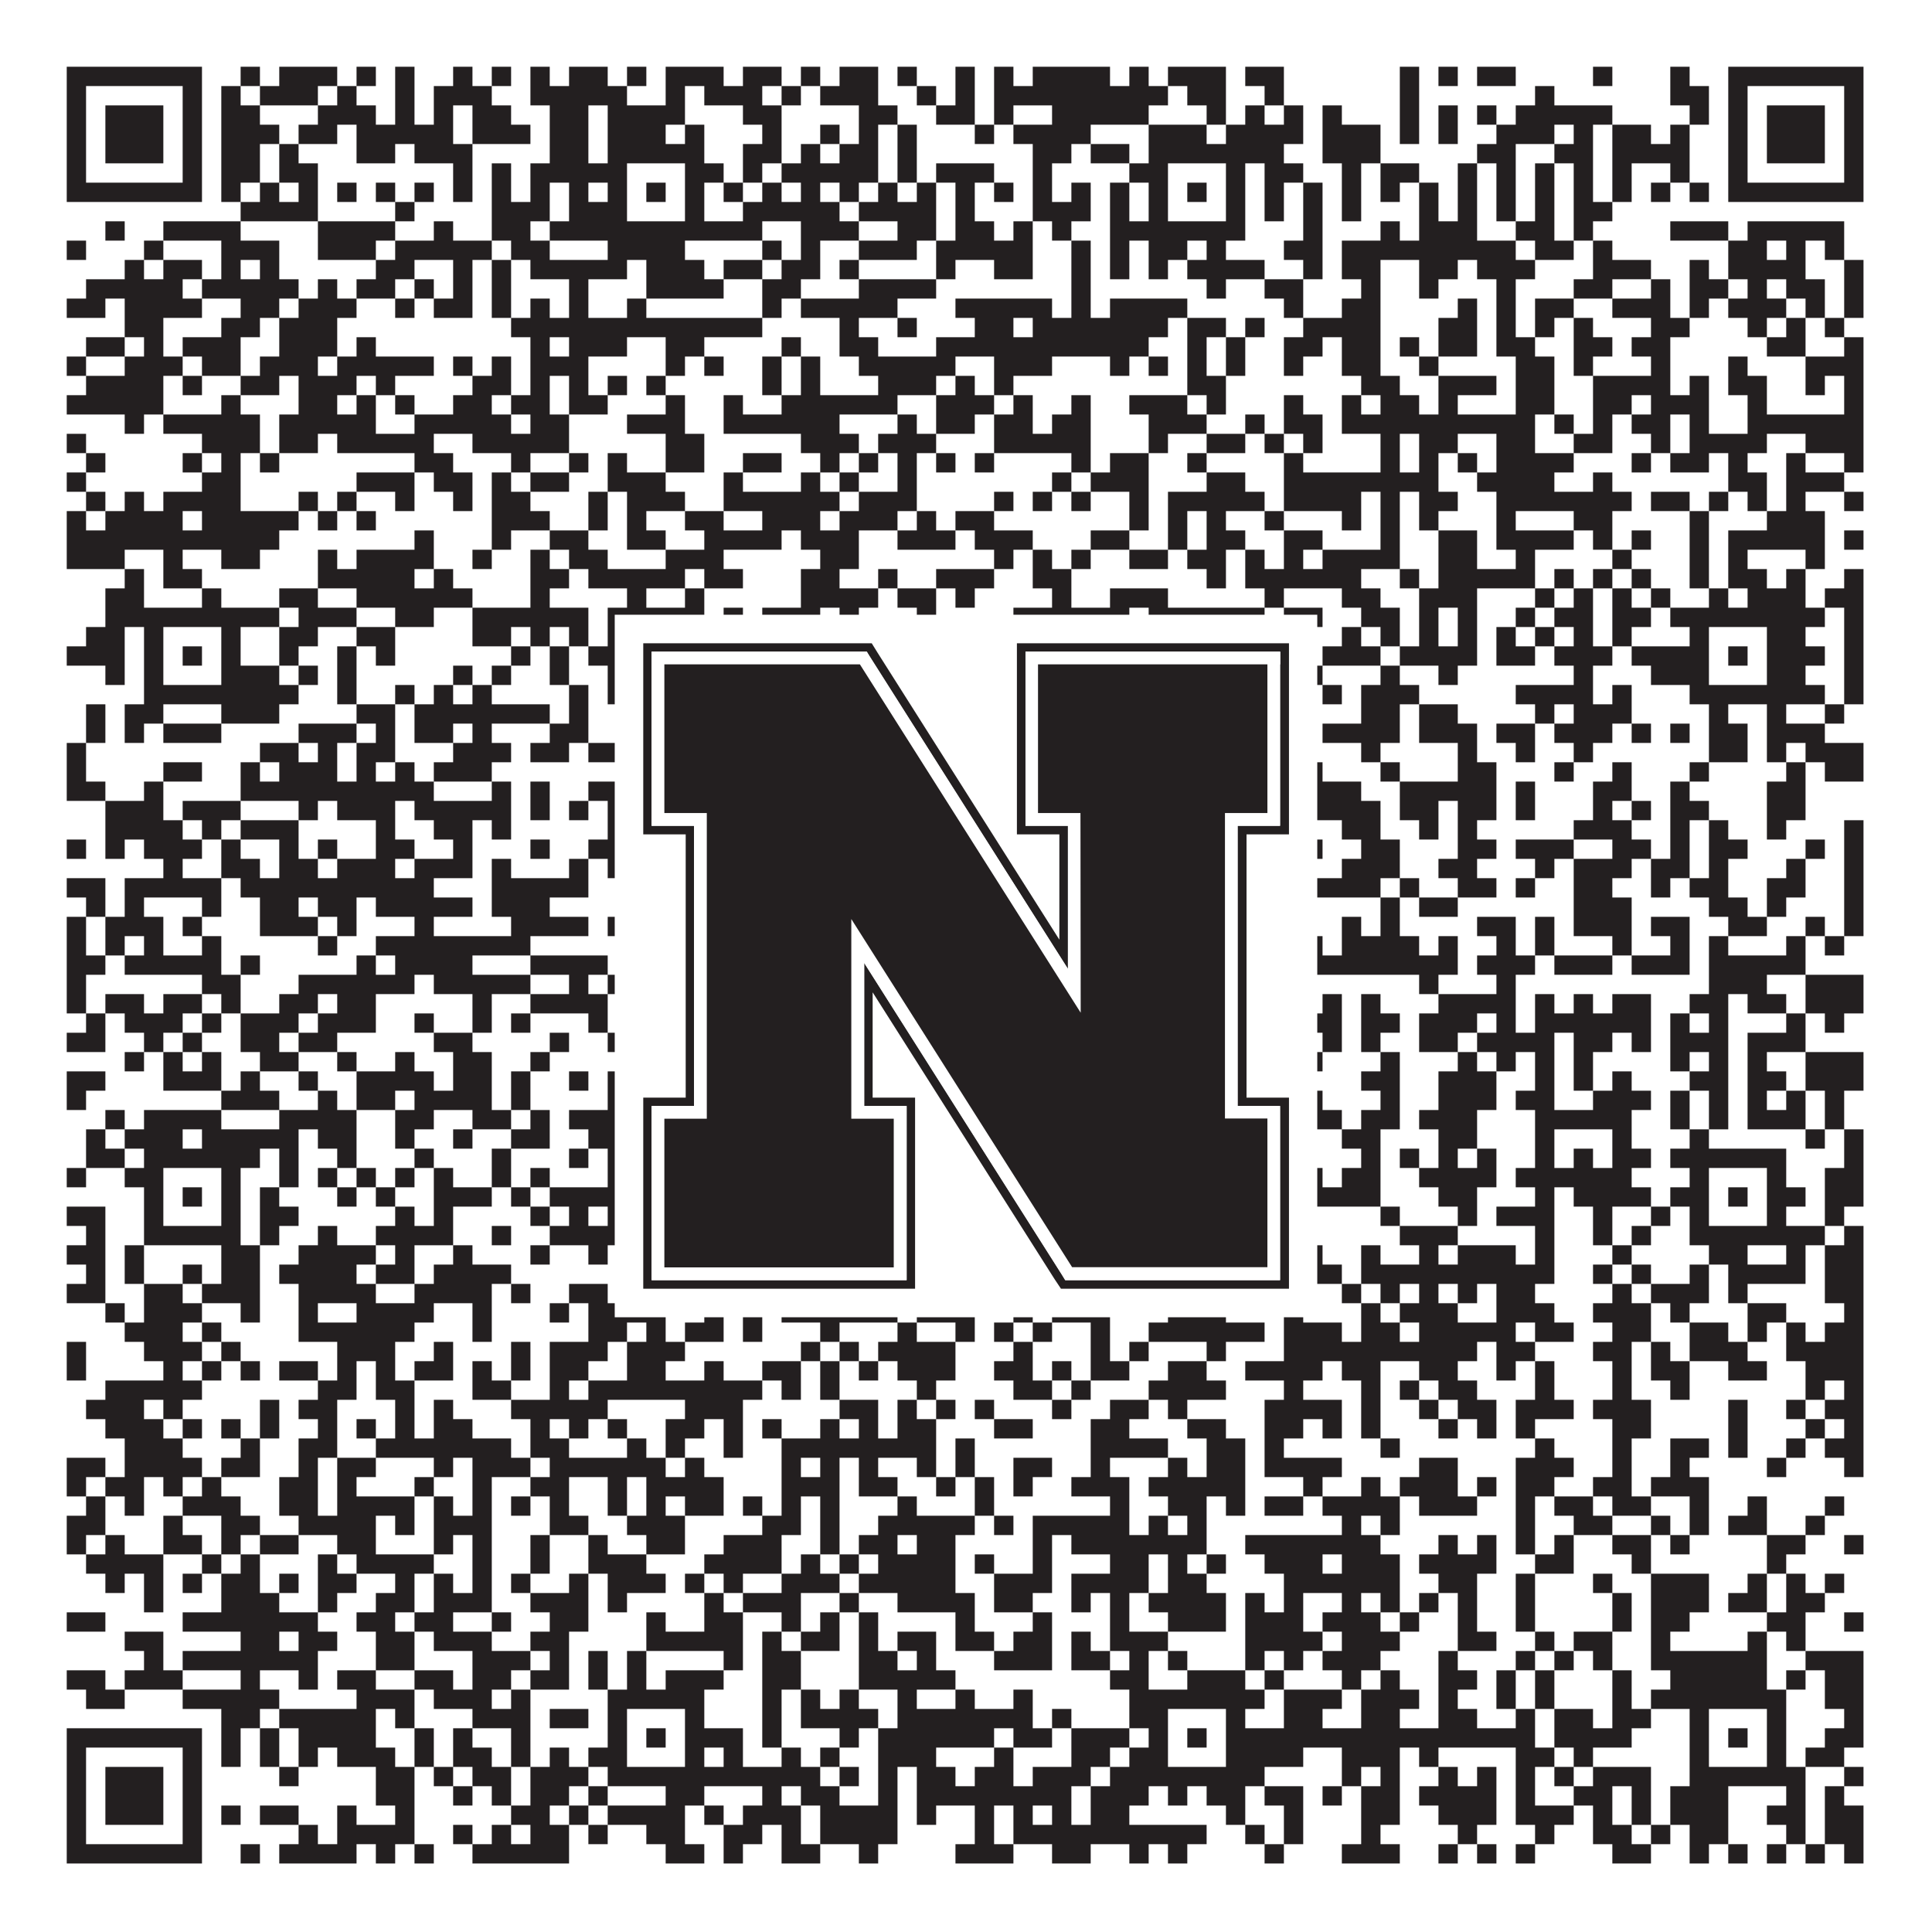 <?xml version="1.0"?>
<svg xmlns="http://www.w3.org/2000/svg" xmlns:xlink="http://www.w3.org/1999/xlink" version="1.1" width="1100px" height="1100px" viewBox="0 0 1100 1100"><rect x="0" y="0" width="1100" height="1100" fill="#ffffff" fill-opacity="1"/><path fill="#231f20" fill-opacity="1" d="M38,38L115,38L115,49L38,49ZM137,38L148,38L148,49L137,49ZM159,38L192,38L192,49L159,49ZM203,38L214,38L214,49L203,49ZM225,38L236,38L236,49L225,49ZM258,38L269,38L269,49L258,49ZM280,38L291,38L291,49L280,49ZM302,38L313,38L313,49L302,49ZM324,38L346,38L346,49L324,49ZM357,38L368,38L368,49L357,49ZM379,38L412,38L412,49L379,49ZM423,38L445,38L445,49L423,49ZM456,38L467,38L467,49L456,49ZM478,38L500,38L500,49L478,49ZM511,38L522,38L522,49L511,49ZM544,38L555,38L555,49L544,49ZM566,38L577,38L577,49L566,49ZM588,38L632,38L632,49L588,49ZM643,38L654,38L654,49L643,49ZM665,38L698,38L698,49L665,49ZM709,38L731,38L731,49L709,49ZM797,38L808,38L808,49L797,49ZM819,38L830,38L830,49L819,49ZM841,38L863,38L863,49L841,49ZM907,38L918,38L918,49L907,49ZM951,38L962,38L962,49L951,49ZM984,38L1061,38L1061,49L984,49ZM38,49L49,49L49,60L38,60ZM104,49L115,49L115,60L104,60ZM126,49L137,49L137,60L126,60ZM148,49L181,49L181,60L148,60ZM192,49L203,49L203,60L192,60ZM225,49L236,49L236,60L225,60ZM247,49L280,49L280,60L247,60ZM302,49L357,49L357,60L302,60ZM379,49L390,49L390,60L379,60ZM401,49L434,49L434,60L401,60ZM445,49L456,49L456,60L445,60ZM467,49L500,49L500,60L467,60ZM522,49L533,49L533,60L522,60ZM544,49L555,49L555,60L544,60ZM566,49L665,49L665,60L566,60ZM676,49L698,49L698,60L676,60ZM720,49L731,49L731,60L720,60ZM797,49L808,49L808,60L797,60ZM874,49L885,49L885,60L874,60ZM951,49L973,49L973,60L951,60ZM984,49L995,49L995,60L984,60ZM1050,49L1061,49L1061,60L1050,60ZM38,60L49,60L49,71L38,71ZM60,60L93,60L93,71L60,71ZM104,60L115,60L115,71L104,71ZM126,60L148,60L148,71L126,71ZM181,60L214,60L214,71L181,71ZM225,60L236,60L236,71L225,71ZM247,60L258,60L258,71L247,71ZM269,60L291,60L291,71L269,71ZM313,60L335,60L335,71L313,71ZM346,60L390,60L390,71L346,71ZM423,60L445,60L445,71L423,71ZM489,60L511,60L511,71L489,71ZM533,60L555,60L555,71L533,71ZM566,60L577,60L577,71L566,71ZM599,60L654,60L654,71L599,71ZM687,60L698,60L698,71L687,71ZM709,60L720,60L720,71L709,71ZM731,60L742,60L742,71L731,71ZM753,60L764,60L764,71L753,71ZM797,60L808,60L808,71L797,71ZM819,60L830,60L830,71L819,71ZM841,60L852,60L852,71L841,71ZM863,60L918,60L918,71L863,71ZM962,60L973,60L973,71L962,71ZM984,60L995,60L995,71L984,71ZM1006,60L1039,60L1039,71L1006,71ZM1050,60L1061,60L1061,71L1050,71ZM38,71L49,71L49,82L38,82ZM60,71L93,71L93,82L60,82ZM104,71L115,71L115,82L104,82ZM126,71L159,71L159,82L126,82ZM170,71L192,71L192,82L170,82ZM203,71L258,71L258,82L203,82ZM269,71L302,71L302,82L269,82ZM313,71L335,71L335,82L313,82ZM346,71L379,71L379,82L346,82ZM390,71L401,71L401,82L390,82ZM434,71L445,71L445,82L434,82ZM467,71L478,71L478,82L467,82ZM489,71L500,71L500,82L489,82ZM511,71L522,71L522,82L511,82ZM555,71L566,71L566,82L555,82ZM577,71L621,71L621,82L577,82ZM654,71L687,71L687,82L654,82ZM698,71L742,71L742,82L698,82ZM753,71L786,71L786,82L753,82ZM797,71L808,71L808,82L797,82ZM819,71L830,71L830,82L819,82ZM852,71L885,71L885,82L852,82ZM896,71L907,71L907,82L896,82ZM918,71L940,71L940,82L918,82ZM951,71L962,71L962,82L951,82ZM984,71L995,71L995,82L984,82ZM1006,71L1039,71L1039,82L1006,82ZM1050,71L1061,71L1061,82L1050,82ZM38,82L49,82L49,93L38,93ZM60,82L93,82L93,93L60,93ZM104,82L115,82L115,93L104,93ZM126,82L148,82L148,93L126,93ZM159,82L170,82L170,93L159,93ZM203,82L225,82L225,93L203,93ZM236,82L269,82L269,93L236,93ZM313,82L335,82L335,93L313,93ZM346,82L401,82L401,93L346,93ZM423,82L445,82L445,93L423,93ZM456,82L467,82L467,93L456,93ZM478,82L500,82L500,93L478,93ZM511,82L522,82L522,93L511,93ZM588,82L610,82L610,93L588,93ZM621,82L643,82L643,93L621,93ZM654,82L731,82L731,93L654,93ZM753,82L786,82L786,93L753,93ZM841,82L863,82L863,93L841,93ZM885,82L907,82L907,93L885,93ZM918,82L962,82L962,93L918,93ZM984,82L995,82L995,93L984,93ZM1006,82L1039,82L1039,93L1006,93ZM1050,82L1061,82L1061,93L1050,93ZM38,93L49,93L49,104L38,104ZM104,93L115,93L115,104L104,104ZM126,93L148,93L148,104L126,104ZM159,93L181,93L181,104L159,104ZM258,93L269,93L269,104L258,104ZM280,93L291,93L291,104L280,104ZM302,93L357,93L357,104L302,104ZM390,93L412,93L412,104L390,104ZM423,93L434,93L434,104L423,104ZM445,93L500,93L500,104L445,104ZM511,93L522,93L522,104L511,104ZM533,93L566,93L566,104L533,104ZM588,93L599,93L599,104L588,104ZM643,93L665,93L665,104L643,104ZM698,93L709,93L709,104L698,104ZM720,93L742,93L742,104L720,104ZM764,93L775,93L775,104L764,104ZM786,93L808,93L808,104L786,104ZM830,93L841,93L841,104L830,104ZM852,93L863,93L863,104L852,104ZM874,93L885,93L885,104L874,104ZM896,93L907,93L907,104L896,104ZM918,93L929,93L929,104L918,104ZM951,93L962,93L962,104L951,104ZM984,93L995,93L995,104L984,104ZM1050,93L1061,93L1061,104L1050,104ZM38,104L115,104L115,115L38,115ZM126,104L137,104L137,115L126,115ZM148,104L159,104L159,115L148,115ZM170,104L181,104L181,115L170,115ZM192,104L203,104L203,115L192,115ZM214,104L225,104L225,115L214,115ZM236,104L247,104L247,115L236,115ZM258,104L269,104L269,115L258,115ZM280,104L291,104L291,115L280,115ZM302,104L313,104L313,115L302,115ZM324,104L335,104L335,115L324,115ZM346,104L357,104L357,115L346,115ZM368,104L379,104L379,115L368,115ZM390,104L401,104L401,115L390,115ZM412,104L423,104L423,115L412,115ZM434,104L445,104L445,115L434,115ZM456,104L467,104L467,115L456,115ZM478,104L489,104L489,115L478,115ZM500,104L511,104L511,115L500,115ZM522,104L533,104L533,115L522,115ZM544,104L555,104L555,115L544,115ZM566,104L577,104L577,115L566,115ZM588,104L599,104L599,115L588,115ZM610,104L621,104L621,115L610,115ZM632,104L643,104L643,115L632,115ZM654,104L665,104L665,115L654,115ZM676,104L687,104L687,115L676,115ZM698,104L709,104L709,115L698,115ZM720,104L731,104L731,115L720,115ZM742,104L753,104L753,115L742,115ZM764,104L775,104L775,115L764,115ZM786,104L797,104L797,115L786,115ZM808,104L819,104L819,115L808,115ZM830,104L841,104L841,115L830,115ZM852,104L863,104L863,115L852,115ZM874,104L885,104L885,115L874,115ZM896,104L907,104L907,115L896,115ZM918,104L929,104L929,115L918,115ZM940,104L951,104L951,115L940,115ZM962,104L973,104L973,115L962,115ZM984,104L1061,104L1061,115L984,115ZM137,115L181,115L181,126L137,126ZM225,115L236,115L236,126L225,126ZM280,115L313,115L313,126L280,126ZM324,115L357,115L357,126L324,126ZM390,115L401,115L401,126L390,126ZM423,115L478,115L478,126L423,126ZM489,115L533,115L533,126L489,126ZM544,115L555,115L555,126L544,126ZM588,115L621,115L621,126L588,126ZM632,115L643,115L643,126L632,126ZM654,115L665,115L665,126L654,126ZM698,115L709,115L709,126L698,126ZM720,115L731,115L731,126L720,126ZM742,115L753,115L753,126L742,126ZM764,115L775,115L775,126L764,126ZM808,115L819,115L819,126L808,126ZM830,115L841,115L841,126L830,126ZM852,115L863,115L863,126L852,126ZM874,115L885,115L885,126L874,126ZM896,115L918,115L918,126L896,126ZM60,126L71,126L71,137L60,137ZM93,126L137,126L137,137L93,137ZM181,126L225,126L225,137L181,137ZM247,126L258,126L258,137L247,137ZM280,126L302,126L302,137L280,137ZM313,126L434,126L434,137L313,137ZM456,126L489,126L489,137L456,137ZM511,126L533,126L533,137L511,137ZM544,126L566,126L566,137L544,137ZM577,126L588,126L588,137L577,137ZM599,126L610,126L610,137L599,137ZM632,126L709,126L709,137L632,137ZM742,126L753,126L753,137L742,137ZM786,126L797,126L797,137L786,137ZM808,126L841,126L841,137L808,137ZM863,126L885,126L885,137L863,137ZM896,126L907,126L907,137L896,137ZM951,126L984,126L984,137L951,137ZM995,126L1050,126L1050,137L995,137ZM38,137L49,137L49,148L38,148ZM82,137L93,137L93,148L82,148ZM126,137L159,137L159,148L126,148ZM181,137L214,137L214,148L181,148ZM225,137L280,137L280,148L225,148ZM291,137L313,137L313,148L291,148ZM346,137L390,137L390,148L346,148ZM434,137L445,137L445,148L434,148ZM456,137L467,137L467,148L456,148ZM489,137L522,137L522,148L489,148ZM533,137L588,137L588,148L533,148ZM610,137L621,137L621,148L610,148ZM632,137L643,137L643,148L632,148ZM654,137L676,137L676,148L654,148ZM687,137L698,137L698,148L687,148ZM731,137L753,137L753,148L731,148ZM764,137L863,137L863,148L764,148ZM874,137L896,137L896,148L874,148ZM907,137L918,137L918,148L907,148ZM984,137L1006,137L1006,148L984,148ZM1017,137L1028,137L1028,148L1017,148ZM1039,137L1050,137L1050,148L1039,148ZM71,148L82,148L82,159L71,159ZM93,148L115,148L115,159L93,159ZM126,148L137,148L137,159L126,159ZM148,148L159,148L159,159L148,159ZM214,148L236,148L236,159L214,159ZM258,148L269,148L269,159L258,159ZM280,148L291,148L291,159L280,159ZM302,148L357,148L357,159L302,159ZM368,148L401,148L401,159L368,159ZM412,148L434,148L434,159L412,159ZM445,148L467,148L467,159L445,159ZM478,148L489,148L489,159L478,159ZM533,148L544,148L544,159L533,159ZM566,148L588,148L588,159L566,159ZM610,148L621,148L621,159L610,159ZM632,148L643,148L643,159L632,159ZM654,148L665,148L665,159L654,159ZM676,148L720,148L720,159L676,159ZM742,148L753,148L753,159L742,159ZM764,148L786,148L786,159L764,159ZM808,148L830,148L830,159L808,159ZM841,148L874,148L874,159L841,159ZM907,148L940,148L940,159L907,159ZM962,148L973,148L973,159L962,159ZM984,148L1028,148L1028,159L984,159ZM1050,148L1061,148L1061,159L1050,159ZM49,159L104,159L104,170L49,170ZM115,159L170,159L170,170L115,170ZM181,159L192,159L192,170L181,170ZM203,159L225,159L225,170L203,170ZM236,159L247,159L247,170L236,170ZM258,159L269,159L269,170L258,170ZM280,159L291,159L291,170L280,170ZM324,159L335,159L335,170L324,170ZM368,159L412,159L412,170L368,170ZM434,159L456,159L456,170L434,170ZM489,159L533,159L533,170L489,170ZM610,159L621,159L621,170L610,170ZM687,159L698,159L698,170L687,170ZM720,159L742,159L742,170L720,170ZM775,159L786,159L786,170L775,170ZM808,159L819,159L819,170L808,170ZM852,159L863,159L863,170L852,170ZM896,159L918,159L918,170L896,170ZM940,159L951,159L951,170L940,170ZM962,159L984,159L984,170L962,170ZM995,159L1006,159L1006,170L995,170ZM1017,159L1039,159L1039,170L1017,170ZM1050,159L1061,159L1061,170L1050,170ZM38,170L60,170L60,181L38,181ZM71,170L115,170L115,181L71,181ZM137,170L159,170L159,181L137,181ZM170,170L203,170L203,181L170,181ZM225,170L236,170L236,181L225,181ZM247,170L269,170L269,181L247,181ZM280,170L291,170L291,181L280,181ZM302,170L313,170L313,181L302,181ZM324,170L335,170L335,181L324,181ZM357,170L368,170L368,181L357,181ZM434,170L445,170L445,181L434,181ZM456,170L511,170L511,181L456,181ZM544,170L599,170L599,181L544,181ZM610,170L621,170L621,181L610,181ZM632,170L676,170L676,181L632,181ZM731,170L742,170L742,181L731,181ZM764,170L786,170L786,181L764,181ZM830,170L841,170L841,181L830,181ZM852,170L863,170L863,181L852,181ZM874,170L896,170L896,181L874,181ZM918,170L951,170L951,181L918,181ZM962,170L973,170L973,181L962,181ZM984,170L1017,170L1017,181L984,181ZM1028,170L1039,170L1039,181L1028,181ZM1050,170L1061,170L1061,181L1050,181ZM71,181L93,181L93,192L71,192ZM126,181L148,181L148,192L126,192ZM159,181L192,181L192,192L159,192ZM291,181L434,181L434,192L291,192ZM478,181L489,181L489,192L478,192ZM511,181L522,181L522,192L511,192ZM555,181L577,181L577,192L555,192ZM588,181L665,181L665,192L588,192ZM676,181L698,181L698,192L676,192ZM709,181L720,181L720,192L709,192ZM742,181L786,181L786,192L742,192ZM819,181L841,181L841,192L819,192ZM852,181L863,181L863,192L852,192ZM874,181L885,181L885,192L874,192ZM896,181L907,181L907,192L896,192ZM940,181L962,181L962,192L940,192ZM995,181L1006,181L1006,192L995,192ZM1017,181L1028,181L1028,192L1017,192ZM1039,181L1050,181L1050,192L1039,192ZM49,192L71,192L71,203L49,203ZM82,192L93,192L93,203L82,203ZM104,192L137,192L137,203L104,203ZM159,192L192,192L192,203L159,203ZM203,192L214,192L214,203L203,203ZM302,192L313,192L313,203L302,203ZM324,192L357,192L357,203L324,203ZM379,192L401,192L401,203L379,203ZM445,192L456,192L456,203L445,203ZM478,192L500,192L500,203L478,203ZM533,192L654,192L654,203L533,203ZM676,192L687,192L687,203L676,203ZM698,192L709,192L709,203L698,203ZM731,192L753,192L753,203L731,203ZM764,192L786,192L786,203L764,203ZM797,192L808,192L808,203L797,203ZM819,192L841,192L841,203L819,203ZM852,192L874,192L874,203L852,203ZM896,192L918,192L918,203L896,203ZM929,192L951,192L951,203L929,203ZM1006,192L1028,192L1028,203L1006,203ZM1050,192L1061,192L1061,203L1050,203ZM38,203L49,203L49,214L38,214ZM71,203L104,203L104,214L71,214ZM115,203L137,203L137,214L115,214ZM148,203L181,203L181,214L148,214ZM192,203L247,203L247,214L192,214ZM258,203L269,203L269,214L258,214ZM280,203L291,203L291,214L280,214ZM302,203L335,203L335,214L302,214ZM379,203L390,203L390,214L379,214ZM401,203L412,203L412,214L401,214ZM434,203L445,203L445,214L434,214ZM456,203L467,203L467,214L456,214ZM489,203L544,203L544,214L489,214ZM566,203L599,203L599,214L566,214ZM632,203L643,203L643,214L632,214ZM654,203L665,203L665,214L654,214ZM676,203L687,203L687,214L676,214ZM698,203L709,203L709,214L698,214ZM731,203L742,203L742,214L731,214ZM764,203L786,203L786,214L764,214ZM808,203L819,203L819,214L808,214ZM863,203L885,203L885,214L863,214ZM896,203L907,203L907,214L896,214ZM940,203L951,203L951,214L940,214ZM984,203L995,203L995,214L984,214ZM1028,203L1061,203L1061,214L1028,214ZM49,214L93,214L93,225L49,225ZM104,214L115,214L115,225L104,225ZM137,214L159,214L159,225L137,225ZM170,214L203,214L203,225L170,225ZM214,214L225,214L225,225L214,225ZM269,214L291,214L291,225L269,225ZM302,214L313,214L313,225L302,225ZM324,214L335,214L335,225L324,225ZM346,214L357,214L357,225L346,225ZM368,214L379,214L379,225L368,225ZM434,214L445,214L445,225L434,225ZM456,214L467,214L467,225L456,225ZM500,214L533,214L533,225L500,225ZM544,214L555,214L555,225L544,225ZM566,214L577,214L577,225L566,225ZM676,214L698,214L698,225L676,225ZM775,214L797,214L797,225L775,225ZM819,214L852,214L852,225L819,225ZM863,214L885,214L885,225L863,225ZM907,214L951,214L951,225L907,225ZM962,214L973,214L973,225L962,225ZM984,214L1006,214L1006,225L984,225ZM1028,214L1039,214L1039,225L1028,225ZM1050,214L1061,214L1061,225L1050,225ZM38,225L93,225L93,236L38,236ZM126,225L137,225L137,236L126,236ZM170,225L192,225L192,236L170,236ZM203,225L214,225L214,236L203,236ZM225,225L236,225L236,236L225,236ZM258,225L280,225L280,236L258,236ZM291,225L313,225L313,236L291,236ZM324,225L346,225L346,236L324,236ZM379,225L390,225L390,236L379,236ZM412,225L423,225L423,236L412,236ZM445,225L511,225L511,236L445,236ZM533,225L566,225L566,236L533,236ZM577,225L588,225L588,236L577,236ZM610,225L621,225L621,236L610,236ZM643,225L676,225L676,236L643,236ZM687,225L698,225L698,236L687,236ZM731,225L742,225L742,236L731,236ZM764,225L775,225L775,236L764,236ZM786,225L808,225L808,236L786,236ZM819,225L830,225L830,236L819,236ZM863,225L885,225L885,236L863,236ZM907,225L929,225L929,236L907,236ZM940,225L973,225L973,236L940,236ZM995,225L1006,225L1006,236L995,236ZM1050,225L1061,225L1061,236L1050,236ZM71,236L82,236L82,247L71,247ZM93,236L148,236L148,247L93,247ZM159,236L214,236L214,247L159,247ZM236,236L291,236L291,247L236,247ZM302,236L324,236L324,247L302,247ZM357,236L390,236L390,247L357,247ZM412,236L478,236L478,247L412,247ZM511,236L522,236L522,247L511,247ZM533,236L555,236L555,247L533,247ZM566,236L588,236L588,247L566,247ZM599,236L621,236L621,247L599,247ZM654,236L687,236L687,247L654,247ZM709,236L720,236L720,247L709,247ZM731,236L753,236L753,247L731,247ZM764,236L874,236L874,247L764,247ZM885,236L896,236L896,247L885,247ZM907,236L918,236L918,247L907,247ZM929,236L951,236L951,247L929,247ZM962,236L973,236L973,247L962,247ZM995,236L1061,236L1061,247L995,247ZM38,247L49,247L49,258L38,258ZM115,247L148,247L148,258L115,258ZM159,247L181,247L181,258L159,258ZM192,247L247,247L247,258L192,258ZM269,247L324,247L324,258L269,258ZM379,247L401,247L401,258L379,258ZM456,247L489,247L489,258L456,258ZM500,247L533,247L533,258L500,258ZM566,247L621,247L621,258L566,258ZM654,247L665,247L665,258L654,258ZM687,247L709,247L709,258L687,258ZM720,247L731,247L731,258L720,258ZM742,247L753,247L753,258L742,258ZM786,247L797,247L797,258L786,258ZM808,247L830,247L830,258L808,258ZM852,247L874,247L874,258L852,258ZM896,247L918,247L918,258L896,258ZM940,247L951,247L951,258L940,258ZM962,247L1006,247L1006,258L962,258ZM1028,247L1061,247L1061,258L1028,258ZM49,258L60,258L60,269L49,269ZM104,258L115,258L115,269L104,269ZM126,258L137,258L137,269L126,269ZM148,258L159,258L159,269L148,269ZM236,258L258,258L258,269L236,269ZM291,258L302,258L302,269L291,269ZM324,258L335,258L335,269L324,269ZM346,258L357,258L357,269L346,269ZM379,258L401,258L401,269L379,269ZM423,258L445,258L445,269L423,269ZM467,258L478,258L478,269L467,269ZM489,258L500,258L500,269L489,269ZM511,258L522,258L522,269L511,269ZM533,258L544,258L544,269L533,269ZM555,258L566,258L566,269L555,269ZM610,258L621,258L621,269L610,269ZM632,258L654,258L654,269L632,269ZM676,258L687,258L687,269L676,269ZM731,258L742,258L742,269L731,269ZM786,258L797,258L797,269L786,269ZM808,258L819,258L819,269L808,269ZM830,258L841,258L841,269L830,269ZM852,258L896,258L896,269L852,269ZM929,258L940,258L940,269L929,269ZM951,258L973,258L973,269L951,269ZM984,258L995,258L995,269L984,269ZM1017,258L1028,258L1028,269L1017,269ZM1050,258L1061,258L1061,269L1050,269ZM38,269L49,269L49,280L38,280ZM115,269L137,269L137,280L115,280ZM203,269L236,269L236,280L203,280ZM247,269L269,269L269,280L247,280ZM280,269L291,269L291,280L280,280ZM302,269L324,269L324,280L302,280ZM346,269L379,269L379,280L346,280ZM412,269L423,269L423,280L412,280ZM456,269L467,269L467,280L456,280ZM478,269L489,269L489,280L478,280ZM511,269L522,269L522,280L511,280ZM599,269L610,269L610,280L599,280ZM621,269L654,269L654,280L621,280ZM687,269L709,269L709,280L687,280ZM731,269L819,269L819,280L731,280ZM841,269L885,269L885,280L841,280ZM907,269L918,269L918,280L907,280ZM984,269L1006,269L1006,280L984,280ZM1017,269L1050,269L1050,280L1017,280ZM49,280L60,280L60,291L49,291ZM71,280L82,280L82,291L71,291ZM93,280L137,280L137,291L93,291ZM170,280L181,280L181,291L170,291ZM192,280L203,280L203,291L192,291ZM225,280L236,280L236,291L225,291ZM258,280L269,280L269,291L258,291ZM280,280L302,280L302,291L280,291ZM335,280L346,280L346,291L335,291ZM357,280L390,280L390,291L357,291ZM412,280L478,280L478,291L412,291ZM489,280L522,280L522,291L489,291ZM566,280L577,280L577,291L566,291ZM588,280L599,280L599,291L588,291ZM610,280L621,280L621,291L610,291ZM643,280L654,280L654,291L643,291ZM665,280L720,280L720,291L665,291ZM731,280L775,280L775,291L731,291ZM786,280L797,280L797,291L786,291ZM808,280L830,280L830,291L808,291ZM852,280L929,280L929,291L852,291ZM940,280L962,280L962,291L940,291ZM973,280L984,280L984,291L973,291ZM995,280L1006,280L1006,291L995,291ZM1017,280L1028,280L1028,291L1017,291ZM1050,280L1061,280L1061,291L1050,291ZM38,291L49,291L49,302L38,302ZM60,291L104,291L104,302L60,302ZM115,291L170,291L170,302L115,302ZM181,291L192,291L192,302L181,302ZM203,291L214,291L214,302L203,302ZM280,291L313,291L313,302L280,302ZM335,291L346,291L346,302L335,302ZM357,291L368,291L368,302L357,302ZM390,291L412,291L412,302L390,302ZM434,291L467,291L467,302L434,302ZM478,291L511,291L511,302L478,302ZM522,291L533,291L533,302L522,302ZM544,291L566,291L566,302L544,302ZM643,291L654,291L654,302L643,302ZM665,291L676,291L676,302L665,302ZM687,291L698,291L698,302L687,302ZM720,291L731,291L731,302L720,302ZM764,291L775,291L775,302L764,302ZM786,291L797,291L797,302L786,302ZM808,291L819,291L819,302L808,302ZM852,291L863,291L863,302L852,302ZM896,291L918,291L918,302L896,302ZM962,291L973,291L973,302L962,302ZM1006,291L1039,291L1039,302L1006,302ZM38,302L159,302L159,313L38,313ZM236,302L247,302L247,313L236,313ZM280,302L291,302L291,313L280,313ZM313,302L335,302L335,313L313,313ZM357,302L379,302L379,313L357,313ZM401,302L445,302L445,313L401,313ZM456,302L489,302L489,313L456,313ZM511,302L544,302L544,313L511,313ZM555,302L588,302L588,313L555,313ZM621,302L643,302L643,313L621,313ZM665,302L676,302L676,313L665,313ZM687,302L709,302L709,313L687,313ZM731,302L753,302L753,313L731,313ZM786,302L797,302L797,313L786,313ZM819,302L841,302L841,313L819,313ZM852,302L896,302L896,313L852,313ZM907,302L918,302L918,313L907,313ZM929,302L940,302L940,313L929,313ZM962,302L973,302L973,313L962,313ZM984,302L1039,302L1039,313L984,313ZM1050,302L1061,302L1061,313L1050,313ZM38,313L71,313L71,324L38,324ZM93,313L104,313L104,324L93,324ZM126,313L148,313L148,324L126,324ZM181,313L192,313L192,324L181,324ZM203,313L247,313L247,324L203,324ZM269,313L280,313L280,324L269,324ZM302,313L313,313L313,324L302,324ZM324,313L346,313L346,324L324,324ZM379,313L412,313L412,324L379,324ZM467,313L489,313L489,324L467,324ZM566,313L577,313L577,324L566,324ZM588,313L599,313L599,324L588,324ZM610,313L621,313L621,324L610,324ZM643,313L665,313L665,324L643,324ZM676,313L698,313L698,324L676,324ZM709,313L720,313L720,324L709,324ZM731,313L742,313L742,324L731,324ZM753,313L797,313L797,324L753,324ZM819,313L841,313L841,324L819,324ZM863,313L874,313L874,324L863,324ZM918,313L929,313L929,324L918,324ZM962,313L973,313L973,324L962,324ZM984,313L995,313L995,324L984,324ZM1028,313L1039,313L1039,324L1028,324ZM71,324L82,324L82,335L71,335ZM93,324L115,324L115,335L93,335ZM181,324L236,324L236,335L181,335ZM247,324L258,324L258,335L247,335ZM302,324L324,324L324,335L302,335ZM335,324L390,324L390,335L335,335ZM401,324L423,324L423,335L401,335ZM456,324L478,324L478,335L456,335ZM500,324L511,324L511,335L500,335ZM533,324L566,324L566,335L533,335ZM588,324L610,324L610,335L588,335ZM687,324L698,324L698,335L687,335ZM709,324L775,324L775,335L709,335ZM797,324L808,324L808,335L797,335ZM819,324L874,324L874,335L819,335ZM885,324L896,324L896,335L885,335ZM907,324L918,324L918,335L907,335ZM929,324L940,324L940,335L929,335ZM962,324L973,324L973,335L962,335ZM984,324L1006,324L1006,335L984,335ZM1017,324L1028,324L1028,335L1017,335ZM1050,324L1061,324L1061,335L1050,335ZM60,335L82,335L82,346L60,346ZM115,335L126,335L126,346L115,346ZM159,335L181,335L181,346L159,346ZM203,335L269,335L269,346L203,346ZM302,335L313,335L313,346L302,346ZM357,335L368,335L368,346L357,346ZM390,335L401,335L401,346L390,346ZM456,335L500,335L500,346L456,346ZM511,335L533,335L533,346L511,346ZM544,335L555,335L555,346L544,346ZM599,335L610,335L610,346L599,346ZM632,335L665,335L665,346L632,346ZM720,335L731,335L731,346L720,346ZM764,335L786,335L786,346L764,346ZM808,335L841,335L841,346L808,346ZM874,335L885,335L885,346L874,346ZM896,335L907,335L907,346L896,346ZM918,335L929,335L929,346L918,346ZM940,335L951,335L951,346L940,346ZM973,335L984,335L984,346L973,346ZM995,335L1028,335L1028,346L995,346ZM1039,335L1061,335L1061,346L1039,346ZM60,346L159,346L159,357L60,357ZM170,346L203,346L203,357L170,357ZM225,346L247,346L247,357L225,357ZM269,346L335,346L335,357L269,357ZM346,346L401,346L401,357L346,357ZM412,346L423,346L423,357L412,357ZM434,346L467,346L467,357L434,357ZM478,346L489,346L489,357L478,357ZM522,346L533,346L533,357L522,357ZM577,346L643,346L643,357L577,357ZM654,346L720,346L720,357L654,357ZM731,346L753,346L753,357L731,357ZM775,346L797,346L797,357L775,357ZM808,346L819,346L819,357L808,357ZM830,346L841,346L841,357L830,357ZM863,346L874,346L874,357L863,357ZM885,346L907,346L907,357L885,357ZM918,346L940,346L940,357L918,357ZM951,346L1039,346L1039,357L951,357ZM1050,346L1061,346L1061,357L1050,357ZM49,357L71,357L71,368L49,368ZM82,357L93,357L93,368L82,368ZM126,357L137,357L137,368L126,368ZM159,357L181,357L181,368L159,368ZM203,357L225,357L225,368L203,368ZM269,357L291,357L291,368L269,368ZM302,357L313,357L313,368L302,368ZM324,357L335,357L335,368L324,368ZM346,357L357,357L357,368L346,368ZM390,357L401,357L401,368L390,368ZM434,357L456,357L456,368L434,368ZM467,357L489,357L489,368L467,368ZM555,357L588,357L588,368L555,368ZM599,357L610,357L610,368L599,368ZM621,357L665,357L665,368L621,368ZM698,357L709,357L709,368L698,368ZM720,357L742,357L742,368L720,368ZM764,357L775,357L775,368L764,368ZM786,357L797,357L797,368L786,368ZM808,357L819,357L819,368L808,368ZM830,357L841,357L841,368L830,368ZM852,357L863,357L863,368L852,368ZM874,357L885,357L885,368L874,368ZM896,357L907,357L907,368L896,368ZM918,357L929,357L929,368L918,368ZM962,357L973,357L973,368L962,368ZM1006,357L1028,357L1028,368L1006,368ZM1050,357L1061,357L1061,368L1050,368ZM38,368L71,368L71,379L38,379ZM82,368L93,368L93,379L82,379ZM104,368L115,368L115,379L104,379ZM126,368L137,368L137,379L126,379ZM159,368L170,368L170,379L159,379ZM192,368L203,368L203,379L192,379ZM214,368L225,368L225,379L214,379ZM291,368L302,368L302,379L291,379ZM313,368L324,368L324,379L313,379ZM335,368L357,368L357,379L335,379ZM368,368L379,368L379,379L368,379ZM390,368L412,368L412,379L390,379ZM423,368L445,368L445,379L423,379ZM456,368L467,368L467,379L456,379ZM500,368L511,368L511,379L500,379ZM533,368L544,368L544,379L533,379ZM555,368L588,368L588,379L555,379ZM610,368L632,368L632,379L610,379ZM654,368L665,368L665,379L654,379ZM676,368L687,368L687,379L676,379ZM698,368L720,368L720,379L698,379ZM731,368L742,368L742,379L731,379ZM753,368L786,368L786,379L753,379ZM797,368L841,368L841,379L797,379ZM852,368L874,368L874,379L852,379ZM885,368L918,368L918,379L885,379ZM929,368L973,368L973,379L929,379ZM984,368L995,368L995,379L984,379ZM1006,368L1039,368L1039,379L1006,379ZM1050,368L1061,368L1061,379L1050,379ZM60,379L71,379L71,390L60,390ZM82,379L93,379L93,390L82,390ZM126,379L159,379L159,390L126,390ZM170,379L181,379L181,390L170,390ZM192,379L203,379L203,390L192,390ZM258,379L269,379L269,390L258,390ZM280,379L291,379L291,390L280,390ZM313,379L324,379L324,390L313,390ZM346,379L357,379L357,390L346,390ZM390,379L412,379L412,390L390,390ZM555,379L610,379L610,390L555,390ZM621,379L665,379L665,390L621,390ZM698,379L709,379L709,390L698,390ZM742,379L753,379L753,390L742,390ZM786,379L797,379L797,390L786,390ZM819,379L830,379L830,390L819,390ZM896,379L907,379L907,390L896,390ZM940,379L973,379L973,390L940,390ZM1006,379L1028,379L1028,390L1006,390ZM1050,379L1061,379L1061,390L1050,390ZM82,390L170,390L170,401L82,401ZM192,390L203,390L203,401L192,401ZM225,390L236,390L236,401L225,401ZM247,390L258,390L258,401L247,401ZM269,390L280,390L280,401L269,401ZM324,390L335,390L335,401L324,401ZM346,390L478,390L478,401L346,401ZM500,390L511,390L511,401L500,401ZM533,390L544,390L544,401L533,401ZM566,390L709,390L709,401L566,401ZM753,390L764,390L764,401L753,401ZM775,390L808,390L808,401L775,401ZM863,390L907,390L907,401L863,401ZM918,390L929,390L929,401L918,401ZM962,390L1039,390L1039,401L962,401ZM1050,390L1061,390L1061,401L1050,401ZM49,401L60,401L60,412L49,412ZM71,401L93,401L93,412L71,412ZM126,401L159,401L159,412L126,412ZM203,401L225,401L225,412L203,412ZM236,401L313,401L313,412L236,412ZM324,401L335,401L335,412L324,412ZM368,401L390,401L390,412L368,412ZM412,401L423,401L423,412L412,412ZM445,401L456,401L456,412L445,412ZM478,401L522,401L522,412L478,412ZM577,401L588,401L588,412L577,412ZM632,401L698,401L698,412L632,412ZM720,401L742,401L742,412L720,412ZM775,401L797,401L797,412L775,412ZM808,401L830,401L830,412L808,412ZM874,401L885,401L885,412L874,412ZM896,401L929,401L929,412L896,412ZM973,401L984,401L984,412L973,412ZM1006,401L1017,401L1017,412L1006,412ZM1039,401L1050,401L1050,412L1039,412ZM49,412L60,412L60,423L49,423ZM71,412L82,412L82,423L71,423ZM93,412L126,412L126,423L93,423ZM170,412L203,412L203,423L170,423ZM214,412L225,412L225,423L214,423ZM236,412L258,412L258,423L236,423ZM269,412L280,412L280,423L269,423ZM313,412L335,412L335,423L313,423ZM357,412L390,412L390,423L357,423ZM401,412L412,412L412,423L401,423ZM423,412L456,412L456,423L423,423ZM467,412L478,412L478,423L467,423ZM500,412L511,412L511,423L500,423ZM555,412L599,412L599,423L555,423ZM610,412L632,412L632,423L610,423ZM643,412L654,412L654,423L643,423ZM665,412L676,412L676,423L665,423ZM687,412L698,412L698,423L687,423ZM709,412L742,412L742,423L709,423ZM753,412L797,412L797,423L753,423ZM808,412L841,412L841,423L808,423ZM852,412L874,412L874,423L852,423ZM885,412L918,412L918,423L885,423ZM929,412L940,412L940,423L929,423ZM951,412L962,412L962,423L951,423ZM973,412L995,412L995,423L973,423ZM1006,412L1039,412L1039,423L1006,423ZM38,423L49,423L49,434L38,434ZM148,423L170,423L170,434L148,434ZM181,423L192,423L192,434L181,434ZM203,423L225,423L225,434L203,434ZM258,423L291,423L291,434L258,434ZM302,423L324,423L324,434L302,434ZM335,423L412,423L412,434L335,434ZM434,423L445,423L445,434L434,434ZM555,423L577,423L577,434L555,434ZM599,423L610,423L610,434L599,434ZM621,423L632,423L632,434L621,434ZM643,423L665,423L665,434L643,434ZM775,423L786,423L786,434L775,434ZM830,423L841,423L841,434L830,434ZM863,423L874,423L874,434L863,434ZM896,423L907,423L907,434L896,434ZM973,423L995,423L995,434L973,434ZM1006,423L1017,423L1017,434L1006,434ZM1028,423L1061,423L1061,434L1028,434ZM38,434L49,434L49,445L38,445ZM93,434L115,434L115,445L93,445ZM137,434L148,434L148,445L137,445ZM159,434L192,434L192,445L159,445ZM203,434L214,434L214,445L203,445ZM225,434L236,434L236,445L225,445ZM247,434L280,434L280,445L247,445ZM357,434L401,434L401,445L357,445ZM412,434L423,434L423,445L412,445ZM434,434L445,434L445,445L434,445ZM456,434L478,434L478,445L456,445ZM500,434L511,434L511,445L500,445ZM522,434L533,434L533,445L522,445ZM544,434L555,434L555,445L544,445ZM577,434L588,434L588,445L577,445ZM599,434L621,434L621,445L599,445ZM665,434L687,434L687,445L665,445ZM709,434L720,434L720,445L709,445ZM731,434L753,434L753,445L731,445ZM786,434L797,434L797,445L786,445ZM830,434L852,434L852,445L830,445ZM885,434L896,434L896,445L885,445ZM918,434L929,434L929,445L918,445ZM962,434L973,434L973,445L962,445ZM1017,434L1028,434L1028,445L1017,445ZM1039,434L1061,434L1061,445L1039,445ZM38,445L60,445L60,456L38,456ZM82,445L93,445L93,456L82,456ZM137,445L247,445L247,456L137,456ZM280,445L291,445L291,456L280,456ZM302,445L313,445L313,456L302,456ZM335,445L357,445L357,456L335,456ZM368,445L379,445L379,456L368,456ZM412,445L423,445L423,456L412,456ZM434,445L445,445L445,456L434,456ZM478,445L489,445L489,456L478,456ZM511,445L522,445L522,456L511,456ZM544,445L555,445L555,456L544,456ZM566,445L599,445L599,456L566,456ZM610,445L621,445L621,456L610,456ZM643,445L654,445L654,456L643,456ZM676,445L709,445L709,456L676,456ZM720,445L731,445L731,456L720,456ZM742,445L775,445L775,456L742,456ZM797,445L852,445L852,456L797,456ZM863,445L874,445L874,456L863,456ZM907,445L929,445L929,456L907,456ZM951,445L962,445L962,456L951,456ZM1006,445L1028,445L1028,456L1006,456ZM60,456L93,456L93,467L60,467ZM104,456L137,456L137,467L104,467ZM170,456L181,456L181,467L170,467ZM192,456L225,456L225,467L192,467ZM236,456L291,456L291,467L236,467ZM302,456L313,456L313,467L302,467ZM324,456L335,456L335,467L324,467ZM346,456L368,456L368,467L346,467ZM390,456L412,456L412,467L390,467ZM434,456L445,456L445,467L434,467ZM467,456L478,456L478,467L467,467ZM522,456L544,456L544,467L522,467ZM566,456L577,456L577,467L566,467ZM588,456L599,456L599,467L588,467ZM610,456L621,456L621,467L610,467ZM632,456L643,456L643,467L632,467ZM676,456L698,456L698,467L676,467ZM709,456L786,456L786,467L709,467ZM797,456L819,456L819,467L797,467ZM830,456L852,456L852,467L830,467ZM863,456L874,456L874,467L863,467ZM907,456L918,456L918,467L907,467ZM929,456L940,456L940,467L929,467ZM951,456L973,456L973,467L951,467ZM1006,456L1028,456L1028,467L1006,467ZM60,467L104,467L104,478L60,478ZM115,467L126,467L126,478L115,478ZM137,467L170,467L170,478L137,478ZM214,467L225,467L225,478L214,478ZM247,467L269,467L269,478L247,478ZM280,467L291,467L291,478L280,478ZM346,467L357,467L357,478L346,478ZM379,467L390,467L390,478L379,478ZM423,467L434,467L434,478L423,478ZM445,467L489,467L489,478L445,478ZM500,467L511,467L511,478L500,478ZM522,467L533,467L533,478L522,478ZM544,467L566,467L566,478L544,478ZM577,467L588,467L588,478L577,478ZM632,467L665,467L665,478L632,478ZM676,467L698,467L698,478L676,478ZM720,467L742,467L742,478L720,478ZM764,467L786,467L786,478L764,478ZM808,467L819,467L819,478L808,478ZM830,467L841,467L841,478L830,478ZM896,467L929,467L929,478L896,478ZM951,467L962,467L962,478L951,478ZM973,467L984,467L984,478L973,478ZM1006,467L1017,467L1017,478L1006,478ZM1050,467L1061,467L1061,478L1050,478ZM38,478L49,478L49,489L38,489ZM60,478L71,478L71,489L60,489ZM82,478L115,478L115,489L82,489ZM126,478L137,478L137,489L126,489ZM159,478L170,478L170,489L159,489ZM181,478L192,478L192,489L181,489ZM214,478L236,478L236,489L214,489ZM258,478L269,478L269,489L258,489ZM302,478L313,478L313,489L302,489ZM335,478L379,478L379,489L335,489ZM390,478L456,478L456,489L390,489ZM478,478L522,478L522,489L478,489ZM555,478L588,478L588,489L555,489ZM599,478L621,478L621,489L599,489ZM632,478L665,478L665,489L632,489ZM698,478L720,478L720,489L698,489ZM742,478L753,478L753,489L742,489ZM775,478L797,478L797,489L775,489ZM830,478L852,478L852,489L830,489ZM863,478L896,478L896,489L863,489ZM918,478L940,478L940,489L918,489ZM951,478L962,478L962,489L951,489ZM973,478L995,478L995,489L973,489ZM1028,478L1039,478L1039,489L1028,489ZM1050,478L1061,478L1061,489L1050,489ZM93,489L104,489L104,500L93,500ZM126,489L148,489L148,500L126,500ZM159,489L181,489L181,500L159,500ZM192,489L225,489L225,500L192,500ZM236,489L269,489L269,500L236,500ZM280,489L291,489L291,500L280,500ZM324,489L335,489L335,500L324,500ZM346,489L357,489L357,500L346,500ZM368,489L379,489L379,500L368,500ZM412,489L434,489L434,500L412,500ZM445,489L489,489L489,500L445,500ZM500,489L511,489L511,500L500,500ZM544,489L555,489L555,500L544,500ZM588,489L621,489L621,500L588,500ZM632,489L654,489L654,500L632,500ZM665,489L687,489L687,500L665,500ZM720,489L731,489L731,500L720,500ZM764,489L797,489L797,500L764,500ZM819,489L841,489L841,500L819,500ZM874,489L885,489L885,500L874,500ZM896,489L929,489L929,500L896,500ZM940,489L962,489L962,500L940,500ZM973,489L984,489L984,500L973,500ZM1017,489L1028,489L1028,500L1017,500ZM1050,489L1061,489L1061,500L1050,500ZM38,500L60,500L60,511L38,511ZM71,500L126,500L126,511L71,511ZM137,500L247,500L247,511L137,511ZM280,500L335,500L335,511L280,511ZM368,500L423,500L423,511L368,511ZM478,500L522,500L522,511L478,511ZM544,500L566,500L566,511L544,511ZM577,500L599,500L599,511L577,511ZM643,500L654,500L654,511L643,511ZM676,500L720,500L720,511L676,511ZM731,500L786,500L786,511L731,511ZM797,500L808,500L808,511L797,511ZM830,500L852,500L852,511L830,511ZM863,500L874,500L874,511L863,511ZM896,500L918,500L918,511L896,511ZM940,500L951,500L951,511L940,511ZM962,500L984,500L984,511L962,511ZM1006,500L1028,500L1028,511L1006,511ZM1050,500L1061,500L1061,511L1050,511ZM49,511L60,511L60,522L49,522ZM71,511L82,511L82,522L71,522ZM115,511L126,511L126,522L115,522ZM148,511L170,511L170,522L148,522ZM181,511L203,511L203,522L181,522ZM214,511L269,511L269,522L214,522ZM280,511L313,511L313,522L280,522ZM368,511L390,511L390,522L368,522ZM401,511L412,511L412,522L401,522ZM434,511L456,511L456,522L434,522ZM467,511L478,511L478,522L467,522ZM544,511L621,511L621,522L544,522ZM632,511L654,511L654,522L632,522ZM687,511L709,511L709,522L687,522ZM731,511L742,511L742,522L731,522ZM786,511L797,511L797,522L786,522ZM808,511L830,511L830,522L808,522ZM896,511L929,511L929,522L896,522ZM973,511L995,511L995,522L973,522ZM1006,511L1017,511L1017,522L1006,522ZM1050,511L1061,511L1061,522L1050,522ZM38,522L49,522L49,533L38,533ZM60,522L93,522L93,533L60,533ZM104,522L115,522L115,533L104,533ZM148,522L181,522L181,533L148,533ZM192,522L203,522L203,533L192,533ZM236,522L247,522L247,533L236,533ZM291,522L335,522L335,533L291,533ZM346,522L357,522L357,533L346,533ZM379,522L401,522L401,533L379,533ZM423,522L434,522L434,533L423,533ZM467,522L478,522L478,533L467,533ZM500,522L533,522L533,533L500,533ZM544,522L555,522L555,533L544,533ZM588,522L599,522L599,533L588,533ZM610,522L709,522L709,533L610,533ZM731,522L742,522L742,533L731,533ZM764,522L775,522L775,533L764,533ZM786,522L797,522L797,533L786,533ZM841,522L863,522L863,533L841,533ZM874,522L885,522L885,533L874,533ZM896,522L929,522L929,533L896,533ZM940,522L962,522L962,533L940,533ZM984,522L1006,522L1006,533L984,533ZM1028,522L1039,522L1039,533L1028,533ZM1050,522L1061,522L1061,533L1050,533ZM38,533L49,533L49,544L38,544ZM60,533L71,533L71,544L60,544ZM82,533L93,533L93,544L82,544ZM115,533L126,533L126,544L115,544ZM181,533L192,533L192,544L181,544ZM214,533L302,533L302,544L214,544ZM368,533L379,533L379,544L368,544ZM401,533L445,533L445,544L401,544ZM478,533L500,533L500,544L478,544ZM533,533L544,533L544,544L533,544ZM555,533L577,533L577,544L555,544ZM588,533L643,533L643,544L588,544ZM654,533L665,533L665,544L654,544ZM676,533L687,533L687,544L676,544ZM698,533L709,533L709,544L698,544ZM731,533L753,533L753,544L731,544ZM764,533L808,533L808,544L764,544ZM819,533L830,533L830,544L819,544ZM852,533L863,533L863,544L852,544ZM874,533L885,533L885,544L874,544ZM918,533L929,533L929,544L918,544ZM951,533L962,533L962,544L951,544ZM973,533L984,533L984,544L973,544ZM1017,533L1028,533L1028,544L1017,544ZM1039,533L1050,533L1050,544L1039,544ZM38,544L60,544L60,555L38,555ZM71,544L126,544L126,555L71,555ZM137,544L148,544L148,555L137,555ZM203,544L214,544L214,555L203,555ZM225,544L269,544L269,555L225,555ZM302,544L346,544L346,555L302,555ZM357,544L368,544L368,555L357,555ZM390,544L423,544L423,555L390,555ZM434,544L445,544L445,555L434,555ZM456,544L467,544L467,555L456,555ZM500,544L544,544L544,555L500,555ZM566,544L577,544L577,555L566,555ZM588,544L610,544L610,555L588,555ZM665,544L698,544L698,555L665,555ZM709,544L720,544L720,555L709,555ZM731,544L830,544L830,555L731,555ZM841,544L874,544L874,555L841,555ZM885,544L918,544L918,555L885,555ZM929,544L962,544L962,555L929,555ZM973,544L1028,544L1028,555L973,555ZM38,555L49,555L49,566L38,566ZM115,555L137,555L137,566L115,566ZM170,555L236,555L236,566L170,566ZM247,555L302,555L302,566L247,566ZM324,555L335,555L335,566L324,566ZM346,555L357,555L357,566L346,566ZM379,555L390,555L390,566L379,566ZM456,555L467,555L467,566L456,566ZM522,555L533,555L533,566L522,566ZM544,555L621,555L621,566L544,566ZM632,555L643,555L643,566L632,566ZM665,555L676,555L676,566L665,566ZM720,555L731,555L731,566L720,566ZM808,555L819,555L819,566L808,566ZM852,555L863,555L863,566L852,566ZM973,555L1006,555L1006,566L973,566ZM1028,555L1061,555L1061,566L1028,566ZM38,566L49,566L49,577L38,577ZM60,566L82,566L82,577L60,577ZM93,566L115,566L115,577L93,577ZM126,566L137,566L137,577L126,577ZM159,566L181,566L181,577L159,577ZM192,566L214,566L214,577L192,577ZM269,566L280,566L280,577L269,577ZM302,566L346,566L346,577L302,577ZM357,566L368,566L368,577L357,577ZM379,566L390,566L390,577L379,577ZM401,566L412,566L412,577L401,577ZM423,566L478,566L478,577L423,577ZM500,566L511,566L511,577L500,577ZM544,566L555,566L555,577L544,577ZM599,566L610,566L610,577L599,577ZM621,566L654,566L654,577L621,577ZM665,566L698,566L698,577L665,577ZM731,566L742,566L742,577L731,577ZM753,566L764,566L764,577L753,577ZM775,566L786,566L786,577L775,577ZM819,566L863,566L863,577L819,577ZM874,566L885,566L885,577L874,577ZM896,566L907,566L907,577L896,577ZM918,566L940,566L940,577L918,577ZM962,566L984,566L984,577L962,577ZM995,566L1017,566L1017,577L995,577ZM1028,566L1061,566L1061,577L1028,577ZM49,577L60,577L60,588L49,588ZM71,577L104,577L104,588L71,588ZM115,577L126,577L126,588L115,588ZM137,577L170,577L170,588L137,588ZM181,577L214,577L214,588L181,588ZM236,577L247,577L247,588L236,588ZM269,577L280,577L280,588L269,588ZM291,577L302,577L302,588L291,588ZM335,577L346,577L346,588L335,588ZM379,577L412,577L412,588L379,588ZM456,577L467,577L467,588L456,588ZM478,577L489,577L489,588L478,588ZM544,577L555,577L555,588L544,588ZM566,577L588,577L588,588L566,588ZM610,577L632,577L632,588L610,588ZM643,577L676,577L676,588L643,588ZM687,577L709,577L709,588L687,588ZM720,577L764,577L764,588L720,588ZM775,577L797,577L797,588L775,588ZM808,577L841,577L841,588L808,588ZM852,577L863,577L863,588L852,588ZM874,577L940,577L940,588L874,588ZM951,577L962,577L962,588L951,588ZM973,577L984,577L984,588L973,588ZM1017,577L1028,577L1028,588L1017,588ZM1039,577L1050,577L1050,588L1039,588ZM38,588L60,588L60,599L38,599ZM82,588L93,588L93,599L82,599ZM104,588L115,588L115,599L104,599ZM137,588L159,588L159,599L137,599ZM170,588L192,588L192,599L170,599ZM247,588L269,588L269,599L247,599ZM313,588L324,588L324,599L313,599ZM346,588L357,588L357,599L346,599ZM379,588L423,588L423,599L379,599ZM456,588L478,588L478,599L456,599ZM511,588L522,588L522,599L511,599ZM533,588L544,588L544,599L533,599ZM577,588L621,588L621,599L577,599ZM632,588L665,588L665,599L632,599ZM687,588L698,588L698,599L687,599ZM709,588L720,588L720,599L709,599ZM731,588L742,588L742,599L731,599ZM753,588L764,588L764,599L753,599ZM775,588L786,588L786,599L775,599ZM808,588L830,588L830,599L808,599ZM841,588L885,588L885,599L841,599ZM896,588L918,588L918,599L896,599ZM929,588L940,588L940,599L929,599ZM951,588L984,588L984,599L951,599ZM995,588L1028,588L1028,599L995,599ZM71,599L82,599L82,610L71,610ZM93,599L104,599L104,610L93,610ZM115,599L126,599L126,610L115,610ZM148,599L170,599L170,610L148,610ZM192,599L203,599L203,610L192,610ZM225,599L236,599L236,610L225,610ZM258,599L280,599L280,610L258,610ZM302,599L313,599L313,610L302,610ZM357,599L390,599L390,610L357,610ZM401,599L500,599L500,610L401,610ZM511,599L522,599L522,610L511,610ZM544,599L555,599L555,610L544,610ZM566,599L588,599L588,610L566,610ZM621,599L665,599L665,610L621,610ZM676,599L687,599L687,610L676,610ZM742,599L753,599L753,610L742,610ZM786,599L797,599L797,610L786,610ZM830,599L841,599L841,610L830,610ZM852,599L863,599L863,610L852,610ZM874,599L885,599L885,610L874,610ZM896,599L907,599L907,610L896,610ZM951,599L962,599L962,610L951,610ZM973,599L984,599L984,610L973,610ZM995,599L1006,599L1006,610L995,610ZM1028,599L1061,599L1061,610L1028,610ZM38,610L60,610L60,621L38,621ZM93,610L126,610L126,621L93,621ZM137,610L148,610L148,621L137,621ZM170,610L181,610L181,621L170,621ZM203,610L247,610L247,621L203,621ZM258,610L280,610L280,621L258,621ZM291,610L302,610L302,621L291,621ZM324,610L335,610L335,621L324,621ZM346,610L357,610L357,621L346,621ZM390,610L401,610L401,621L390,621ZM423,610L434,610L434,621L423,621ZM445,610L467,610L467,621L445,621ZM478,610L500,610L500,621L478,621ZM522,610L533,610L533,621L522,621ZM555,610L566,610L566,621L555,621ZM588,610L599,610L599,621L588,621ZM610,610L621,610L621,621L610,621ZM632,610L643,610L643,621L632,621ZM676,610L720,610L720,621L676,621ZM731,610L742,610L742,621L731,621ZM775,610L797,610L797,621L775,621ZM819,610L852,610L852,621L819,621ZM874,610L885,610L885,621L874,621ZM896,610L907,610L907,621L896,621ZM918,610L929,610L929,621L918,621ZM962,610L984,610L984,621L962,621ZM995,610L1017,610L1017,621L995,621ZM1028,610L1061,610L1061,621L1028,621ZM38,621L49,621L49,632L38,632ZM126,621L159,621L159,632L126,632ZM181,621L192,621L192,632L181,632ZM203,621L225,621L225,632L203,632ZM236,621L280,621L280,632L236,632ZM291,621L302,621L302,632L291,632ZM346,621L390,621L390,632L346,632ZM401,621L412,621L412,632L401,632ZM423,621L445,621L445,632L423,632ZM511,621L522,621L522,632L511,632ZM533,621L544,621L544,632L533,632ZM555,621L566,621L566,632L555,632ZM599,621L621,621L621,632L599,632ZM632,621L654,621L654,632L632,632ZM665,621L676,621L676,632L665,632ZM698,621L709,621L709,632L698,632ZM731,621L753,621L753,632L731,632ZM786,621L797,621L797,632L786,632ZM819,621L852,621L852,632L819,632ZM863,621L885,621L885,632L863,632ZM907,621L940,621L940,632L907,632ZM951,621L962,621L962,632L951,632ZM973,621L984,621L984,632L973,632ZM995,621L1006,621L1006,632L995,632ZM1017,621L1028,621L1028,632L1017,632ZM1039,621L1050,621L1050,632L1039,632ZM60,632L71,632L71,643L60,643ZM82,632L126,632L126,643L82,643ZM159,632L203,632L203,643L159,643ZM225,632L247,632L247,643L225,643ZM269,632L291,632L291,643L269,643ZM302,632L313,632L313,643L302,643ZM324,632L368,632L368,643L324,643ZM379,632L412,632L412,643L379,643ZM423,632L445,632L445,643L423,643ZM456,632L555,632L555,643L456,643ZM566,632L687,632L687,643L566,643ZM709,632L720,632L720,643L709,643ZM731,632L764,632L764,643L731,643ZM775,632L797,632L797,643L775,643ZM808,632L841,632L841,643L808,643ZM874,632L929,632L929,643L874,643ZM951,632L962,632L962,643L951,643ZM973,632L984,632L984,643L973,643ZM995,632L1028,632L1028,643L995,643ZM1039,632L1050,632L1050,643L1039,643ZM49,643L60,643L60,654L49,654ZM71,643L104,643L104,654L71,654ZM115,643L170,643L170,654L115,654ZM181,643L203,643L203,654L181,654ZM225,643L236,643L236,654L225,654ZM258,643L269,643L269,654L258,654ZM291,643L313,643L313,654L291,654ZM335,643L368,643L368,654L335,654ZM379,643L401,643L401,654L379,654ZM412,643L456,643L456,654L412,654ZM467,643L489,643L489,654L467,654ZM500,643L511,643L511,654L500,654ZM522,643L533,643L533,654L522,654ZM544,643L555,643L555,654L544,654ZM566,643L588,643L588,654L566,654ZM610,643L632,643L632,654L610,654ZM654,643L665,643L665,654L654,654ZM676,643L687,643L687,654L676,654ZM731,643L742,643L742,654L731,654ZM764,643L786,643L786,654L764,654ZM819,643L841,643L841,654L819,654ZM874,643L885,643L885,654L874,654ZM918,643L929,643L929,654L918,654ZM962,643L973,643L973,654L962,654ZM1028,643L1039,643L1039,654L1028,654ZM1050,643L1061,643L1061,654L1050,654ZM49,654L71,654L71,665L49,665ZM82,654L148,654L148,665L82,665ZM159,654L170,654L170,665L159,665ZM192,654L203,654L203,665L192,665ZM236,654L247,654L247,665L236,665ZM280,654L291,654L291,665L280,665ZM324,654L335,654L335,665L324,665ZM346,654L412,654L412,665L346,665ZM423,654L434,654L434,665L423,665ZM445,654L467,654L467,665L445,665ZM489,654L522,654L522,665L489,665ZM533,654L544,654L544,665L533,665ZM566,654L621,654L621,665L566,665ZM632,654L742,654L742,665L632,665ZM775,654L786,654L786,665L775,665ZM797,654L808,654L808,665L797,665ZM819,654L830,654L830,665L819,665ZM841,654L852,654L852,665L841,665ZM874,654L885,654L885,665L874,665ZM896,654L907,654L907,665L896,665ZM918,654L940,654L940,665L918,665ZM951,654L1017,654L1017,665L951,665ZM1050,654L1061,654L1061,665L1050,665ZM38,665L49,665L49,676L38,676ZM71,665L93,665L93,676L71,676ZM126,665L137,665L137,676L126,676ZM159,665L170,665L170,676L159,676ZM181,665L192,665L192,676L181,676ZM203,665L214,665L214,676L203,676ZM225,665L236,665L236,676L225,676ZM247,665L258,665L258,676L247,676ZM280,665L291,665L291,676L280,676ZM302,665L313,665L313,676L302,676ZM346,665L357,665L357,676L346,676ZM390,665L456,665L456,676L390,676ZM478,665L489,665L489,676L478,676ZM522,665L533,665L533,676L522,676ZM599,665L643,665L643,676L599,676ZM654,665L665,665L665,676L654,676ZM698,665L709,665L709,676L698,676ZM720,665L753,665L753,676L720,676ZM764,665L786,665L786,676L764,676ZM808,665L852,665L852,676L808,676ZM863,665L929,665L929,676L863,676ZM962,665L973,665L973,676L962,676ZM1006,665L1017,665L1017,676L1006,676ZM1039,665L1061,665L1061,676L1039,676ZM82,676L93,676L93,687L82,687ZM104,676L115,676L115,687L104,687ZM126,676L137,676L137,687L126,687ZM148,676L159,676L159,687L148,687ZM192,676L203,676L203,687L192,687ZM214,676L225,676L225,687L214,687ZM247,676L280,676L280,687L247,687ZM291,676L302,676L302,687L291,687ZM313,676L357,676L357,687L313,687ZM368,676L379,676L379,687L368,687ZM390,676L434,676L434,687L390,687ZM456,676L467,676L467,687L456,687ZM500,676L511,676L511,687L500,687ZM522,676L566,676L566,687L522,687ZM577,676L599,676L599,687L577,687ZM621,676L632,676L632,687L621,687ZM643,676L665,676L665,687L643,687ZM676,676L687,676L687,687L676,687ZM698,676L786,676L786,687L698,687ZM819,676L841,676L841,687L819,687ZM874,676L885,676L885,687L874,687ZM896,676L940,676L940,687L896,687ZM951,676L973,676L973,687L951,687ZM984,676L995,676L995,687L984,687ZM1006,676L1028,676L1028,687L1006,687ZM1039,676L1061,676L1061,687L1039,687ZM38,687L60,687L60,698L38,698ZM82,687L93,687L93,698L82,698ZM126,687L137,687L137,698L126,698ZM148,687L170,687L170,698L148,698ZM225,687L236,687L236,698L225,698ZM247,687L258,687L258,698L247,698ZM302,687L313,687L313,698L302,698ZM324,687L335,687L335,698L324,698ZM346,687L357,687L357,698L346,698ZM390,687L401,687L401,698L390,698ZM412,687L423,687L423,698L412,698ZM434,687L456,687L456,698L434,698ZM467,687L489,687L489,698L467,698ZM511,687L522,687L522,698L511,698ZM533,687L555,687L555,698L533,698ZM566,687L577,687L577,698L566,698ZM588,687L599,687L599,698L588,698ZM621,687L632,687L632,698L621,698ZM654,687L665,687L665,698L654,698ZM698,687L709,687L709,698L698,698ZM720,687L731,687L731,698L720,698ZM786,687L797,687L797,698L786,698ZM830,687L841,687L841,698L830,698ZM852,687L885,687L885,698L852,698ZM907,687L918,687L918,698L907,698ZM940,687L951,687L951,698L940,698ZM962,687L973,687L973,698L962,698ZM1006,687L1017,687L1017,698L1006,698ZM1039,687L1050,687L1050,698L1039,698ZM49,698L60,698L60,709L49,709ZM82,698L137,698L137,709L82,709ZM148,698L159,698L159,709L148,709ZM181,698L192,698L192,709L181,709ZM214,698L258,698L258,709L214,709ZM280,698L291,698L291,709L280,709ZM313,698L401,698L401,709L313,709ZM423,698L434,698L434,709L423,709ZM467,698L489,698L489,709L467,709ZM500,698L522,698L522,709L500,709ZM533,698L544,698L544,709L533,709ZM555,698L566,698L566,709L555,709ZM610,698L643,698L643,709L610,709ZM654,698L742,698L742,709L654,709ZM797,698L830,698L830,709L797,709ZM874,698L885,698L885,709L874,709ZM907,698L918,698L918,709L907,709ZM929,698L940,698L940,709L929,709ZM962,698L1039,698L1039,709L962,709ZM1050,698L1061,698L1061,709L1050,709ZM38,709L60,709L60,720L38,720ZM71,709L82,709L82,720L71,720ZM126,709L148,709L148,720L126,720ZM170,709L214,709L214,720L170,720ZM225,709L236,709L236,720L225,720ZM258,709L269,709L269,720L258,720ZM302,709L313,709L313,720L302,720ZM335,709L346,709L346,720L335,720ZM379,709L401,709L401,720L379,720ZM456,709L467,709L467,720L456,720ZM478,709L522,709L522,720L478,720ZM533,709L544,709L544,720L533,720ZM555,709L588,709L588,720L555,720ZM621,709L654,709L654,720L621,720ZM687,709L698,709L698,720L687,720ZM720,709L753,709L753,720L720,720ZM775,709L786,709L786,720L775,720ZM808,709L819,709L819,720L808,720ZM830,709L863,709L863,720L830,720ZM874,709L885,709L885,720L874,720ZM918,709L929,709L929,720L918,720ZM973,709L995,709L995,720L973,720ZM1017,709L1028,709L1028,720L1017,720ZM1039,709L1061,709L1061,720L1039,720ZM49,720L60,720L60,731L49,731ZM71,720L82,720L82,731L71,731ZM104,720L115,720L115,731L104,731ZM126,720L148,720L148,731L126,731ZM159,720L203,720L203,731L159,731ZM214,720L236,720L236,731L214,731ZM247,720L291,720L291,731L247,731ZM357,720L368,720L368,731L357,731ZM379,720L434,720L434,731L379,731ZM467,720L500,720L500,731L467,731ZM511,720L533,720L533,731L511,731ZM544,720L555,720L555,731L544,731ZM566,720L599,720L599,731L566,731ZM643,720L676,720L676,731L643,731ZM687,720L764,720L764,731L687,731ZM775,720L885,720L885,731L775,731ZM907,720L918,720L918,731L907,731ZM929,720L940,720L940,731L929,731ZM962,720L973,720L973,731L962,731ZM984,720L1028,720L1028,731L984,731ZM1039,720L1061,720L1061,731L1039,731ZM38,731L60,731L60,742L38,742ZM82,731L104,731L104,742L82,742ZM115,731L148,731L148,742L115,742ZM170,731L214,731L214,742L170,742ZM236,731L280,731L280,742L236,742ZM291,731L302,731L302,742L291,742ZM324,731L346,731L346,742L324,742ZM368,731L412,731L412,742L368,742ZM423,731L434,731L434,742L423,742ZM445,731L467,731L467,742L445,742ZM478,731L522,731L522,742L478,742ZM533,731L566,731L566,742L533,742ZM577,731L588,731L588,742L577,742ZM621,731L643,731L643,742L621,742ZM654,731L687,731L687,742L654,742ZM698,731L709,731L709,742L698,742ZM720,731L731,731L731,742L720,742ZM764,731L775,731L775,742L764,742ZM786,731L797,731L797,742L786,742ZM808,731L819,731L819,742L808,742ZM830,731L841,731L841,742L830,742ZM852,731L874,731L874,742L852,742ZM918,731L929,731L929,742L918,742ZM940,731L973,731L973,742L940,742ZM984,731L995,731L995,742L984,742ZM1039,731L1061,731L1061,742L1039,742ZM60,742L71,742L71,753L60,753ZM82,742L115,742L115,753L82,753ZM137,742L148,742L148,753L137,753ZM170,742L181,742L181,753L170,753ZM203,742L247,742L247,753L203,753ZM269,742L280,742L280,753L269,753ZM313,742L324,742L324,753L313,753ZM335,742L379,742L379,753L335,753ZM401,742L412,742L412,753L401,753ZM423,742L434,742L434,753L423,753ZM445,742L511,742L511,753L445,753ZM522,742L555,742L555,753L522,753ZM577,742L588,742L588,753L577,753ZM599,742L632,742L632,753L599,753ZM665,742L698,742L698,753L665,753ZM731,742L742,742L742,753L731,753ZM775,742L786,742L786,753L775,753ZM797,742L830,742L830,753L797,753ZM852,742L885,742L885,753L852,753ZM907,742L940,742L940,753L907,753ZM951,742L962,742L962,753L951,753ZM995,742L1017,742L1017,753L995,753ZM1050,742L1061,742L1061,753L1050,753ZM71,753L104,753L104,764L71,764ZM115,753L126,753L126,764L115,764ZM170,753L236,753L236,764L170,764ZM269,753L280,753L280,764L269,764ZM335,753L357,753L357,764L335,764ZM368,753L379,753L379,764L368,764ZM390,753L412,753L412,764L390,764ZM423,753L434,753L434,764L423,764ZM467,753L478,753L478,764L467,764ZM511,753L522,753L522,764L511,764ZM544,753L555,753L555,764L544,764ZM566,753L577,753L577,764L566,764ZM588,753L599,753L599,764L588,764ZM621,753L632,753L632,764L621,764ZM654,753L720,753L720,764L654,764ZM731,753L764,753L764,764L731,764ZM775,753L797,753L797,764L775,764ZM808,753L863,753L863,764L808,764ZM874,753L896,753L896,764L874,764ZM918,753L940,753L940,764L918,764ZM962,753L984,753L984,764L962,764ZM995,753L1006,753L1006,764L995,764ZM1017,753L1028,753L1028,764L1017,764ZM1039,753L1061,753L1061,764L1039,764ZM38,764L49,764L49,775L38,775ZM82,764L115,764L115,775L82,775ZM126,764L137,764L137,775L126,775ZM192,764L225,764L225,775L192,775ZM247,764L258,764L258,775L247,775ZM291,764L302,764L302,775L291,775ZM313,764L346,764L346,775L313,775ZM357,764L390,764L390,775L357,775ZM456,764L467,764L467,775L456,775ZM478,764L489,764L489,775L478,775ZM500,764L544,764L544,775L500,775ZM577,764L588,764L588,775L577,775ZM621,764L632,764L632,775L621,775ZM643,764L654,764L654,775L643,775ZM687,764L698,764L698,775L687,775ZM731,764L841,764L841,775L731,775ZM852,764L874,764L874,775L852,775ZM907,764L929,764L929,775L907,775ZM940,764L951,764L951,775L940,775ZM962,764L995,764L995,775L962,775ZM1017,764L1061,764L1061,775L1017,775ZM38,775L49,775L49,786L38,786ZM93,775L104,775L104,786L93,786ZM115,775L126,775L126,786L115,786ZM137,775L148,775L148,786L137,786ZM159,775L181,775L181,786L159,786ZM192,775L203,775L203,786L192,786ZM214,775L225,775L225,786L214,786ZM236,775L258,775L258,786L236,786ZM269,775L280,775L280,786L269,786ZM291,775L302,775L302,786L291,786ZM313,775L335,775L335,786L313,786ZM357,775L379,775L379,786L357,786ZM401,775L412,775L412,786L401,786ZM434,775L456,775L456,786L434,786ZM467,775L478,775L478,786L467,786ZM489,775L500,775L500,786L489,786ZM511,775L544,775L544,786L511,786ZM566,775L588,775L588,786L566,786ZM599,775L610,775L610,786L599,786ZM621,775L643,775L643,786L621,786ZM665,775L687,775L687,786L665,786ZM709,775L753,775L753,786L709,786ZM764,775L786,775L786,786L764,786ZM808,775L830,775L830,786L808,786ZM852,775L863,775L863,786L852,786ZM874,775L885,775L885,786L874,786ZM918,775L929,775L929,786L918,786ZM940,775L962,775L962,786L940,786ZM984,775L1006,775L1006,786L984,786ZM1028,775L1061,775L1061,786L1028,786ZM60,786L115,786L115,797L60,797ZM181,786L203,786L203,797L181,797ZM214,786L236,786L236,797L214,797ZM269,786L291,786L291,797L269,797ZM313,786L324,786L324,797L313,797ZM335,786L434,786L434,797L335,797ZM445,786L456,786L456,797L445,797ZM467,786L478,786L478,797L467,797ZM522,786L533,786L533,797L522,797ZM577,786L599,786L599,797L577,797ZM610,786L621,786L621,797L610,797ZM654,786L698,786L698,797L654,797ZM731,786L742,786L742,797L731,797ZM775,786L786,786L786,797L775,797ZM797,786L808,786L808,797L797,797ZM819,786L841,786L841,797L819,797ZM874,786L885,786L885,797L874,797ZM918,786L929,786L929,797L918,797ZM951,786L962,786L962,797L951,797ZM1028,786L1039,786L1039,797L1028,797ZM1050,786L1061,786L1061,797L1050,797ZM49,797L82,797L82,808L49,808ZM93,797L104,797L104,808L93,808ZM148,797L159,797L159,808L148,808ZM170,797L192,797L192,808L170,808ZM225,797L236,797L236,808L225,808ZM247,797L258,797L258,808L247,808ZM291,797L346,797L346,808L291,808ZM390,797L423,797L423,808L390,808ZM478,797L500,797L500,808L478,808ZM511,797L522,797L522,808L511,808ZM533,797L544,797L544,808L533,808ZM555,797L566,797L566,808L555,808ZM599,797L610,797L610,808L599,808ZM632,797L654,797L654,808L632,808ZM665,797L676,797L676,808L665,808ZM720,797L764,797L764,808L720,808ZM775,797L786,797L786,808L775,808ZM808,797L819,797L819,808L808,808ZM830,797L852,797L852,808L830,808ZM863,797L896,797L896,808L863,808ZM907,797L940,797L940,808L907,808ZM984,797L995,797L995,808L984,808ZM1017,797L1028,797L1028,808L1017,808ZM1039,797L1061,797L1061,808L1039,808ZM60,808L93,808L93,819L60,819ZM104,808L115,808L115,819L104,819ZM126,808L137,808L137,819L126,819ZM148,808L159,808L159,819L148,819ZM181,808L192,808L192,819L181,819ZM203,808L214,808L214,819L203,819ZM225,808L236,808L236,819L225,819ZM247,808L269,808L269,819L247,819ZM302,808L313,808L313,819L302,819ZM324,808L335,808L335,819L324,819ZM346,808L357,808L357,819L346,819ZM379,808L401,808L401,819L379,819ZM412,808L423,808L423,819L412,819ZM434,808L445,808L445,819L434,819ZM467,808L478,808L478,819L467,819ZM489,808L500,808L500,819L489,819ZM511,808L533,808L533,819L511,819ZM566,808L588,808L588,819L566,819ZM621,808L643,808L643,819L621,819ZM676,808L698,808L698,819L676,819ZM720,808L742,808L742,819L720,819ZM753,808L764,808L764,819L753,819ZM775,808L786,808L786,819L775,819ZM819,808L830,808L830,819L819,819ZM841,808L852,808L852,819L841,819ZM863,808L874,808L874,819L863,819ZM918,808L940,808L940,819L918,819ZM984,808L995,808L995,819L984,819ZM1028,808L1039,808L1039,819L1028,819ZM1050,808L1061,808L1061,819L1050,819ZM71,819L104,819L104,830L71,830ZM137,819L148,819L148,830L137,830ZM170,819L192,819L192,830L170,830ZM214,819L291,819L291,830L214,830ZM302,819L324,819L324,830L302,830ZM357,819L368,819L368,830L357,830ZM379,819L390,819L390,830L379,830ZM412,819L423,819L423,830L412,830ZM445,819L533,819L533,830L445,830ZM544,819L555,819L555,830L544,830ZM621,819L665,819L665,830L621,830ZM687,819L709,819L709,830L687,830ZM720,819L731,819L731,830L720,830ZM786,819L797,819L797,830L786,830ZM874,819L885,819L885,830L874,830ZM918,819L929,819L929,830L918,830ZM951,819L973,819L973,830L951,830ZM984,819L995,819L995,830L984,830ZM1017,819L1028,819L1028,830L1017,830ZM1039,819L1061,819L1061,830L1039,830ZM38,830L60,830L60,841L38,841ZM71,830L115,830L115,841L71,841ZM126,830L148,830L148,841L126,841ZM170,830L181,830L181,841L170,841ZM192,830L214,830L214,841L192,841ZM247,830L258,830L258,841L247,841ZM269,830L302,830L302,841L269,841ZM313,830L379,830L379,841L313,841ZM390,830L401,830L401,841L390,841ZM445,830L456,830L456,841L445,841ZM467,830L478,830L478,841L467,841ZM489,830L500,830L500,841L489,841ZM522,830L533,830L533,841L522,841ZM544,830L555,830L555,841L544,841ZM577,830L599,830L599,841L577,841ZM621,830L632,830L632,841L621,841ZM665,830L676,830L676,841L665,841ZM687,830L709,830L709,841L687,841ZM720,830L764,830L764,841L720,841ZM808,830L830,830L830,841L808,841ZM863,830L896,830L896,841L863,841ZM918,830L929,830L929,841L918,841ZM951,830L962,830L962,841L951,841ZM1006,830L1017,830L1017,841L1006,841ZM1050,830L1061,830L1061,841L1050,841ZM38,841L49,841L49,852L38,852ZM60,841L82,841L82,852L60,852ZM93,841L104,841L104,852L93,852ZM115,841L126,841L126,852L115,852ZM159,841L181,841L181,852L159,852ZM192,841L203,841L203,852L192,852ZM236,841L247,841L247,852L236,852ZM269,841L280,841L280,852L269,852ZM302,841L324,841L324,852L302,852ZM346,841L357,841L357,852L346,852ZM368,841L412,841L412,852L368,852ZM445,841L478,841L478,852L445,852ZM489,841L511,841L511,852L489,852ZM533,841L544,841L544,852L533,852ZM555,841L566,841L566,852L555,852ZM577,841L588,841L588,852L577,852ZM610,841L643,841L643,852L610,852ZM654,841L709,841L709,852L654,852ZM742,841L753,841L753,852L742,852ZM775,841L786,841L786,852L775,852ZM797,841L830,841L830,852L797,852ZM841,841L852,841L852,852L841,852ZM863,841L885,841L885,852L863,852ZM907,841L929,841L929,852L907,852ZM940,841L973,841L973,852L940,852ZM49,852L60,852L60,863L49,863ZM71,852L82,852L82,863L71,863ZM104,852L137,852L137,863L104,863ZM159,852L181,852L181,863L159,863ZM192,852L236,852L236,863L192,863ZM247,852L258,852L258,863L247,863ZM269,852L280,852L280,863L269,863ZM291,852L302,852L302,863L291,863ZM313,852L324,852L324,863L313,863ZM346,852L357,852L357,863L346,863ZM368,852L379,852L379,863L368,863ZM390,852L412,852L412,863L390,863ZM423,852L434,852L434,863L423,863ZM445,852L456,852L456,863L445,863ZM467,852L478,852L478,863L467,863ZM511,852L522,852L522,863L511,863ZM555,852L566,852L566,863L555,863ZM632,852L643,852L643,863L632,863ZM665,852L687,852L687,863L665,863ZM698,852L709,852L709,863L698,863ZM720,852L742,852L742,863L720,863ZM753,852L797,852L797,863L753,863ZM808,852L841,852L841,863L808,863ZM863,852L874,852L874,863L863,863ZM885,852L907,852L907,863L885,863ZM918,852L940,852L940,863L918,863ZM962,852L973,852L973,863L962,863ZM995,852L1006,852L1006,863L995,863ZM1039,852L1050,852L1050,863L1039,863ZM38,863L60,863L60,874L38,874ZM93,863L104,863L104,874L93,874ZM126,863L148,863L148,874L126,874ZM170,863L214,863L214,874L170,874ZM225,863L236,863L236,874L225,874ZM247,863L280,863L280,874L247,874ZM313,863L335,863L335,874L313,874ZM357,863L390,863L390,874L357,874ZM434,863L456,863L456,874L434,874ZM467,863L478,863L478,874L467,874ZM500,863L555,863L555,874L500,874ZM566,863L577,863L577,874L566,874ZM588,863L643,863L643,874L588,874ZM654,863L665,863L665,874L654,874ZM676,863L687,863L687,874L676,874ZM764,863L775,863L775,874L764,874ZM786,863L797,863L797,874L786,874ZM863,863L874,863L874,874L863,874ZM896,863L918,863L918,874L896,874ZM940,863L951,863L951,874L940,874ZM962,863L973,863L973,874L962,874ZM984,863L1006,863L1006,874L984,874ZM1028,863L1039,863L1039,874L1028,874ZM38,874L49,874L49,885L38,885ZM60,874L71,874L71,885L60,885ZM93,874L115,874L115,885L93,885ZM126,874L137,874L137,885L126,885ZM148,874L170,874L170,885L148,885ZM192,874L214,874L214,885L192,885ZM247,874L258,874L258,885L247,885ZM269,874L280,874L280,885L269,885ZM302,874L313,874L313,885L302,885ZM335,874L346,874L346,885L335,885ZM368,874L390,874L390,885L368,885ZM412,874L445,874L445,885L412,885ZM467,874L478,874L478,885L467,885ZM489,874L511,874L511,885L489,885ZM522,874L544,874L544,885L522,885ZM588,874L599,874L599,885L588,885ZM610,874L687,874L687,885L610,885ZM709,874L786,874L786,885L709,885ZM819,874L830,874L830,885L819,885ZM841,874L852,874L852,885L841,885ZM863,874L874,874L874,885L863,885ZM885,874L896,874L896,885L885,885ZM918,874L940,874L940,885L918,885ZM951,874L962,874L962,885L951,885ZM1006,874L1028,874L1028,885L1006,885ZM1050,874L1061,874L1061,885L1050,885ZM49,885L93,885L93,896L49,896ZM115,885L126,885L126,896L115,896ZM137,885L148,885L148,896L137,896ZM181,885L192,885L192,896L181,896ZM203,885L247,885L247,896L203,896ZM269,885L280,885L280,896L269,896ZM302,885L313,885L313,896L302,896ZM335,885L368,885L368,896L335,896ZM401,885L445,885L445,896L401,896ZM456,885L467,885L467,896L456,896ZM478,885L489,885L489,896L478,896ZM500,885L544,885L544,896L500,896ZM555,885L566,885L566,896L555,896ZM588,885L599,885L599,896L588,896ZM632,885L654,885L654,896L632,896ZM665,885L676,885L676,896L665,896ZM687,885L698,885L698,896L687,896ZM720,885L753,885L753,896L720,896ZM764,885L797,885L797,896L764,896ZM808,885L852,885L852,896L808,896ZM874,885L896,885L896,896L874,896ZM929,885L940,885L940,896L929,896ZM1006,885L1017,885L1017,896L1006,896ZM60,896L71,896L71,907L60,907ZM82,896L93,896L93,907L82,907ZM104,896L115,896L115,907L104,907ZM126,896L148,896L148,907L126,907ZM159,896L170,896L170,907L159,907ZM181,896L203,896L203,907L181,907ZM225,896L236,896L236,907L225,907ZM247,896L258,896L258,907L247,907ZM269,896L280,896L280,907L269,907ZM291,896L302,896L302,907L291,907ZM324,896L335,896L335,907L324,907ZM346,896L379,896L379,907L346,907ZM390,896L401,896L401,907L390,907ZM412,896L423,896L423,907L412,907ZM445,896L478,896L478,907L445,907ZM489,896L544,896L544,907L489,907ZM566,896L599,896L599,907L566,907ZM610,896L654,896L654,907L610,907ZM665,896L687,896L687,907L665,907ZM731,896L797,896L797,907L731,907ZM819,896L841,896L841,907L819,907ZM863,896L874,896L874,907L863,907ZM907,896L918,896L918,907L907,907ZM940,896L973,896L973,907L940,907ZM995,896L1006,896L1006,907L995,907ZM1017,896L1028,896L1028,907L1017,907ZM1039,896L1050,896L1050,907L1039,907ZM82,907L93,907L93,918L82,918ZM126,907L159,907L159,918L126,918ZM181,907L192,907L192,918L181,918ZM214,907L236,907L236,918L214,918ZM247,907L280,907L280,918L247,918ZM302,907L335,907L335,918L302,918ZM346,907L357,907L357,918L346,918ZM401,907L412,907L412,918L401,918ZM423,907L456,907L456,918L423,918ZM478,907L489,907L489,918L478,918ZM511,907L555,907L555,918L511,918ZM566,907L588,907L588,918L566,918ZM610,907L621,907L621,918L610,918ZM632,907L643,907L643,918L632,918ZM654,907L698,907L698,918L654,918ZM709,907L720,907L720,918L709,918ZM731,907L742,907L742,918L731,918ZM764,907L775,907L775,918L764,918ZM786,907L797,907L797,918L786,918ZM808,907L819,907L819,918L808,918ZM830,907L841,907L841,918L830,918ZM863,907L874,907L874,918L863,918ZM918,907L929,907L929,918L918,918ZM940,907L973,907L973,918L940,918ZM984,907L1006,907L1006,918L984,918ZM1017,907L1039,907L1039,918L1017,918ZM38,918L60,918L60,929L38,929ZM104,918L181,918L181,929L104,929ZM203,918L225,918L225,929L203,929ZM236,918L258,918L258,929L236,929ZM280,918L291,918L291,929L280,929ZM313,918L335,918L335,929L313,929ZM368,918L379,918L379,929L368,929ZM401,918L423,918L423,929L401,929ZM445,918L456,918L456,929L445,929ZM467,918L478,918L478,929L467,929ZM489,918L500,918L500,929L489,929ZM544,918L555,918L555,929L544,929ZM588,918L599,918L599,929L588,929ZM632,918L643,918L643,929L632,929ZM665,918L698,918L698,929L665,929ZM709,918L742,918L742,929L709,929ZM753,918L786,918L786,929L753,929ZM797,918L808,918L808,929L797,929ZM830,918L841,918L841,929L830,929ZM863,918L874,918L874,929L863,929ZM918,918L929,918L929,929L918,929ZM940,918L962,918L962,929L940,929ZM1006,918L1028,918L1028,929L1006,929ZM1050,918L1061,918L1061,929L1050,929ZM71,929L93,929L93,940L71,940ZM137,929L159,929L159,940L137,940ZM170,929L192,929L192,940L170,940ZM214,929L236,929L236,940L214,940ZM247,929L280,929L280,940L247,940ZM302,929L324,929L324,940L302,940ZM368,929L423,929L423,940L368,940ZM434,929L445,929L445,940L434,940ZM456,929L478,929L478,940L456,940ZM489,929L500,929L500,940L489,940ZM511,929L533,929L533,940L511,940ZM544,929L566,929L566,940L544,940ZM577,929L599,929L599,940L577,940ZM610,929L621,929L621,940L610,940ZM632,929L665,929L665,940L632,940ZM709,929L753,929L753,940L709,940ZM764,929L797,929L797,940L764,940ZM830,929L852,929L852,940L830,940ZM874,929L885,929L885,940L874,940ZM896,929L918,929L918,940L896,940ZM940,929L951,929L951,940L940,940ZM995,929L1006,929L1006,940L995,940ZM1017,929L1028,929L1028,940L1017,940ZM82,940L93,940L93,951L82,951ZM104,940L181,940L181,951L104,951ZM214,940L236,940L236,951L214,951ZM269,940L302,940L302,951L269,951ZM313,940L324,940L324,951L313,951ZM335,940L346,940L346,951L335,951ZM357,940L368,940L368,951L357,951ZM412,940L423,940L423,951L412,951ZM434,940L456,940L456,951L434,951ZM489,940L511,940L511,951L489,951ZM522,940L533,940L533,951L522,951ZM566,940L599,940L599,951L566,951ZM610,940L632,940L632,951L610,951ZM643,940L654,940L654,951L643,951ZM665,940L676,940L676,951L665,951ZM709,940L720,940L720,951L709,951ZM731,940L742,940L742,951L731,951ZM753,940L786,940L786,951L753,951ZM819,940L830,940L830,951L819,951ZM863,940L874,940L874,951L863,951ZM885,940L896,940L896,951L885,951ZM907,940L918,940L918,951L907,951ZM940,940L1006,940L1006,951L940,951ZM1028,940L1061,940L1061,951L1028,951ZM38,951L60,951L60,962L38,962ZM71,951L104,951L104,962L71,962ZM137,951L148,951L148,962L137,962ZM170,951L181,951L181,962L170,962ZM192,951L214,951L214,962L192,962ZM236,951L258,951L258,962L236,962ZM269,951L291,951L291,962L269,962ZM302,951L324,951L324,962L302,962ZM335,951L346,951L346,962L335,962ZM357,951L368,951L368,962L357,962ZM379,951L412,951L412,962L379,962ZM434,951L456,951L456,962L434,962ZM489,951L544,951L544,962L489,962ZM632,951L654,951L654,962L632,962ZM676,951L709,951L709,962L676,962ZM720,951L731,951L731,962L720,962ZM764,951L775,951L775,962L764,962ZM786,951L797,951L797,962L786,962ZM819,951L841,951L841,962L819,962ZM852,951L863,951L863,962L852,962ZM874,951L885,951L885,962L874,962ZM918,951L929,951L929,962L918,962ZM951,951L1006,951L1006,962L951,962ZM1017,951L1028,951L1028,962L1017,962ZM1039,951L1061,951L1061,962L1039,962ZM49,962L71,962L71,973L49,973ZM104,962L159,962L159,973L104,973ZM203,962L236,962L236,973L203,973ZM247,962L280,962L280,973L247,973ZM291,962L302,962L302,973L291,973ZM346,962L401,962L401,973L346,973ZM434,962L445,962L445,973L434,973ZM456,962L467,962L467,973L456,973ZM478,962L489,962L489,973L478,973ZM511,962L522,962L522,973L511,973ZM544,962L555,962L555,973L544,973ZM577,962L588,962L588,973L577,973ZM643,962L720,962L720,973L643,973ZM731,962L764,962L764,973L731,973ZM775,962L808,962L808,973L775,973ZM819,962L830,962L830,973L819,973ZM852,962L863,962L863,973L852,973ZM874,962L885,962L885,973L874,973ZM918,962L929,962L929,973L918,973ZM940,962L1017,962L1017,973L940,973ZM1039,962L1061,962L1061,973L1039,973ZM126,973L148,973L148,984L126,984ZM159,973L214,973L214,984L159,984ZM225,973L236,973L236,984L225,984ZM269,973L302,973L302,984L269,984ZM313,973L335,973L335,984L313,984ZM346,973L357,973L357,984L346,984ZM390,973L401,973L401,984L390,984ZM434,973L445,973L445,984L434,984ZM456,973L500,973L500,984L456,984ZM511,973L588,973L588,984L511,984ZM599,973L610,973L610,984L599,984ZM643,973L665,973L665,984L643,984ZM698,973L709,973L709,984L698,984ZM731,973L753,973L753,984L731,984ZM775,973L797,973L797,984L775,984ZM819,973L841,973L841,984L819,984ZM863,973L874,973L874,984L863,984ZM885,973L907,973L907,984L885,984ZM918,973L940,973L940,984L918,984ZM962,973L973,973L973,984L962,984ZM1006,973L1017,973L1017,984L1006,984ZM1050,973L1061,973L1061,984L1050,984ZM38,984L115,984L115,995L38,995ZM126,984L137,984L137,995L126,995ZM148,984L159,984L159,995L148,995ZM170,984L214,984L214,995L170,995ZM236,984L247,984L247,995L236,995ZM258,984L269,984L269,995L258,995ZM291,984L302,984L302,995L291,995ZM346,984L357,984L357,995L346,995ZM368,984L379,984L379,995L368,995ZM390,984L423,984L423,995L390,995ZM434,984L445,984L445,995L434,995ZM478,984L489,984L489,995L478,995ZM500,984L566,984L566,995L500,995ZM577,984L599,984L599,995L577,995ZM610,984L643,984L643,995L610,995ZM654,984L665,984L665,995L654,995ZM676,984L687,984L687,995L676,995ZM698,984L874,984L874,995L698,995ZM885,984L929,984L929,995L885,995ZM962,984L973,984L973,995L962,995ZM984,984L995,984L995,995L984,995ZM1006,984L1017,984L1017,995L1006,995ZM1039,984L1061,984L1061,995L1039,995ZM38,995L49,995L49,1006L38,1006ZM104,995L115,995L115,1006L104,1006ZM126,995L137,995L137,1006L126,1006ZM148,995L159,995L159,1006L148,1006ZM170,995L181,995L181,1006L170,1006ZM192,995L225,995L225,1006L192,1006ZM236,995L247,995L247,1006L236,1006ZM258,995L280,995L280,1006L258,1006ZM291,995L302,995L302,1006L291,1006ZM313,995L324,995L324,1006L313,1006ZM335,995L357,995L357,1006L335,1006ZM390,995L401,995L401,1006L390,1006ZM412,995L423,995L423,1006L412,1006ZM445,995L456,995L456,1006L445,1006ZM467,995L478,995L478,1006L467,1006ZM500,995L533,995L533,1006L500,1006ZM566,995L577,995L577,1006L566,1006ZM610,995L632,995L632,1006L610,1006ZM643,995L665,995L665,1006L643,1006ZM698,995L742,995L742,1006L698,1006ZM764,995L797,995L797,1006L764,1006ZM808,995L819,995L819,1006L808,1006ZM863,995L885,995L885,1006L863,1006ZM896,995L907,995L907,1006L896,1006ZM962,995L973,995L973,1006L962,1006ZM1006,995L1017,995L1017,1006L1006,1006ZM1028,995L1050,995L1050,1006L1028,1006ZM38,1006L49,1006L49,1017L38,1017ZM60,1006L93,1006L93,1017L60,1017ZM104,1006L115,1006L115,1017L104,1017ZM159,1006L170,1006L170,1017L159,1017ZM214,1006L236,1006L236,1017L214,1017ZM247,1006L258,1006L258,1017L247,1017ZM269,1006L291,1006L291,1017L269,1017ZM302,1006L335,1006L335,1017L302,1017ZM346,1006L467,1006L467,1017L346,1017ZM478,1006L489,1006L489,1017L478,1017ZM500,1006L511,1006L511,1017L500,1017ZM522,1006L544,1006L544,1017L522,1017ZM555,1006L577,1006L577,1017L555,1017ZM588,1006L621,1006L621,1017L588,1017ZM632,1006L720,1006L720,1017L632,1017ZM764,1006L775,1006L775,1017L764,1017ZM786,1006L797,1006L797,1017L786,1017ZM819,1006L830,1006L830,1017L819,1017ZM841,1006L852,1006L852,1017L841,1017ZM863,1006L874,1006L874,1017L863,1017ZM885,1006L896,1006L896,1017L885,1017ZM907,1006L940,1006L940,1017L907,1017ZM962,1006L1028,1006L1028,1017L962,1017ZM1050,1006L1061,1006L1061,1017L1050,1017ZM38,1017L49,1017L49,1028L38,1028ZM60,1017L93,1017L93,1028L60,1028ZM104,1017L115,1017L115,1028L104,1028ZM214,1017L236,1017L236,1028L214,1028ZM258,1017L269,1017L269,1028L258,1028ZM280,1017L291,1017L291,1028L280,1028ZM302,1017L324,1017L324,1028L302,1028ZM335,1017L346,1017L346,1028L335,1028ZM379,1017L401,1017L401,1028L379,1028ZM434,1017L445,1017L445,1028L434,1028ZM456,1017L478,1017L478,1028L456,1028ZM500,1017L511,1017L511,1028L500,1028ZM522,1017L610,1017L610,1028L522,1028ZM621,1017L654,1017L654,1028L621,1028ZM665,1017L676,1017L676,1028L665,1028ZM687,1017L709,1017L709,1028L687,1028ZM720,1017L742,1017L742,1028L720,1028ZM753,1017L764,1017L764,1028L753,1028ZM775,1017L797,1017L797,1028L775,1028ZM808,1017L852,1017L852,1028L808,1028ZM863,1017L874,1017L874,1028L863,1028ZM896,1017L918,1017L918,1028L896,1028ZM929,1017L940,1017L940,1028L929,1028ZM951,1017L984,1017L984,1028L951,1028ZM1017,1017L1028,1017L1028,1028L1017,1028ZM1039,1017L1050,1017L1050,1028L1039,1028ZM38,1028L49,1028L49,1039L38,1039ZM60,1028L93,1028L93,1039L60,1039ZM104,1028L115,1028L115,1039L104,1039ZM126,1028L137,1028L137,1039L126,1039ZM148,1028L170,1028L170,1039L148,1039ZM192,1028L203,1028L203,1039L192,1039ZM225,1028L236,1028L236,1039L225,1039ZM291,1028L313,1028L313,1039L291,1039ZM324,1028L335,1028L335,1039L324,1039ZM346,1028L390,1028L390,1039L346,1039ZM401,1028L412,1028L412,1039L401,1039ZM423,1028L456,1028L456,1039L423,1039ZM467,1028L511,1028L511,1039L467,1039ZM522,1028L533,1028L533,1039L522,1039ZM555,1028L566,1028L566,1039L555,1039ZM577,1028L588,1028L588,1039L577,1039ZM599,1028L610,1028L610,1039L599,1039ZM621,1028L643,1028L643,1039L621,1039ZM698,1028L709,1028L709,1039L698,1039ZM731,1028L742,1028L742,1039L731,1039ZM775,1028L797,1028L797,1039L775,1039ZM819,1028L852,1028L852,1039L819,1039ZM863,1028L896,1028L896,1039L863,1039ZM907,1028L918,1028L918,1039L907,1039ZM929,1028L940,1028L940,1039L929,1039ZM951,1028L984,1028L984,1039L951,1039ZM1006,1028L1028,1028L1028,1039L1006,1039ZM1039,1028L1061,1028L1061,1039L1039,1039ZM38,1039L49,1039L49,1050L38,1050ZM104,1039L115,1039L115,1050L104,1050ZM170,1039L181,1039L181,1050L170,1050ZM192,1039L236,1039L236,1050L192,1050ZM258,1039L269,1039L269,1050L258,1050ZM280,1039L291,1039L291,1050L280,1050ZM302,1039L324,1039L324,1050L302,1050ZM335,1039L346,1039L346,1050L335,1050ZM368,1039L390,1039L390,1050L368,1050ZM412,1039L434,1039L434,1050L412,1050ZM445,1039L456,1039L456,1050L445,1050ZM467,1039L511,1039L511,1050L467,1050ZM555,1039L566,1039L566,1050L555,1050ZM577,1039L687,1039L687,1050L577,1050ZM709,1039L720,1039L720,1050L709,1050ZM731,1039L742,1039L742,1050L731,1050ZM775,1039L786,1039L786,1050L775,1050ZM830,1039L841,1039L841,1050L830,1050ZM874,1039L885,1039L885,1050L874,1050ZM907,1039L929,1039L929,1050L907,1050ZM940,1039L951,1039L951,1050L940,1050ZM962,1039L984,1039L984,1050L962,1050ZM1017,1039L1028,1039L1028,1050L1017,1050ZM1039,1039L1061,1039L1061,1050L1039,1050ZM38,1050L115,1050L115,1061L38,1061ZM137,1050L148,1050L148,1061L137,1061ZM159,1050L203,1050L203,1061L159,1061ZM214,1050L225,1050L225,1061L214,1061ZM236,1050L247,1050L247,1061L236,1061ZM269,1050L324,1050L324,1061L269,1061ZM379,1050L401,1050L401,1061L379,1061ZM412,1050L423,1050L423,1061L412,1061ZM445,1050L467,1050L467,1061L445,1061ZM489,1050L500,1050L500,1061L489,1061ZM544,1050L577,1050L577,1061L544,1061ZM599,1050L621,1050L621,1061L599,1061ZM643,1050L654,1050L654,1061L643,1061ZM665,1050L676,1050L676,1061L665,1061ZM720,1050L731,1050L731,1061L720,1061ZM764,1050L797,1050L797,1061L764,1061ZM819,1050L830,1050L830,1061L819,1061ZM841,1050L852,1050L852,1061L841,1061ZM863,1050L874,1050L874,1061L863,1061ZM918,1050L940,1050L940,1061L918,1061ZM962,1050L973,1050L973,1061L962,1061ZM984,1050L995,1050L995,1061L984,1061ZM1006,1050L1017,1050L1017,1061L1006,1061ZM1028,1050L1039,1050L1039,1061L1028,1061ZM1050,1050L1061,1050L1061,1061L1050,1061Z"/>
<svg x="350" y="350" width="400" height="400" version="1.1" xmlns="http://www.w3.org/2000/svg" xmlns:xlink="http://www.w3.org/1999/xlink"
	 viewBox="0 0 302.9 302.9" style="enable-background:new 0 0 302.9 302.9;" xml:space="preserve">
<style type="text/css">
	.st0{fill:#FFFFFF;}
	.st1{fill:#231F20;}
</style>
<g>
	<rect class="st0" width="302.9" height="302.9"/>
</g>
<g>
	<g>
		<path class="st1" d="M281.4,12.3h-108v82.4h18.3v45.4L113.4,16.5l-2.6-4.2H12.3v82.4h18.3v113.5H12.3v82.4h117.2v-82.4h-18.3
			v-45.4l78.4,123.6l2.8,4.2h98.3v-82.4h-18.3V94.7h18.3V12.3H281.4L281.4,12.3z M286.9,21.4V91h-18.3v120.8h18.3v75.1h-92.6
			l-1.6-2.6l-85.1-134.2v61.7h18.3v75.1H15.9v-75.1h18.3V91H15.9V15.9h92.7l1.7,2.6l85.1,134.2V91h-18.3V15.9h109.9V21.4L286.9,21.4
			z"/>
		<path class="st0" d="M281.4,15.9H177.1V91h18.3v61.7L110.2,18.5l-1.5-2.6H15.9V91h18.3v120.8H15.9v75.1h109.9v-75.1h-18.3v-61.7
			l85.1,134.2l1.6,2.6h92.6v-75.1h-18.3V91h18.3V15.9H281.4z M120.3,217.4L120.3,217.4v64.1H21.4v-64.1h18.3V85.5H21.4V21.4h84.2
			l95.2,150.1V85.5h-18.3V21.4h98.9v64.1h-18.3v131.8h18.3v64.1h-84.2L102,131.3v86.1C102,217.4,120.3,217.4,120.3,217.4z"/>
	</g>
	<path class="st1" d="M200.9,171.6L200.9,171.6L105.7,21.4H21.4v64.1h18.3v131.8H21.4v64.1h98.9v-64.1H102v-86.1l95.2,150.1h84.2
		v-64.1h-18.3V85.5h18.3V21.4h-98.9v64.1h18.3L200.9,171.6L200.9,171.6z"/>
</g>
</svg>
</svg>
